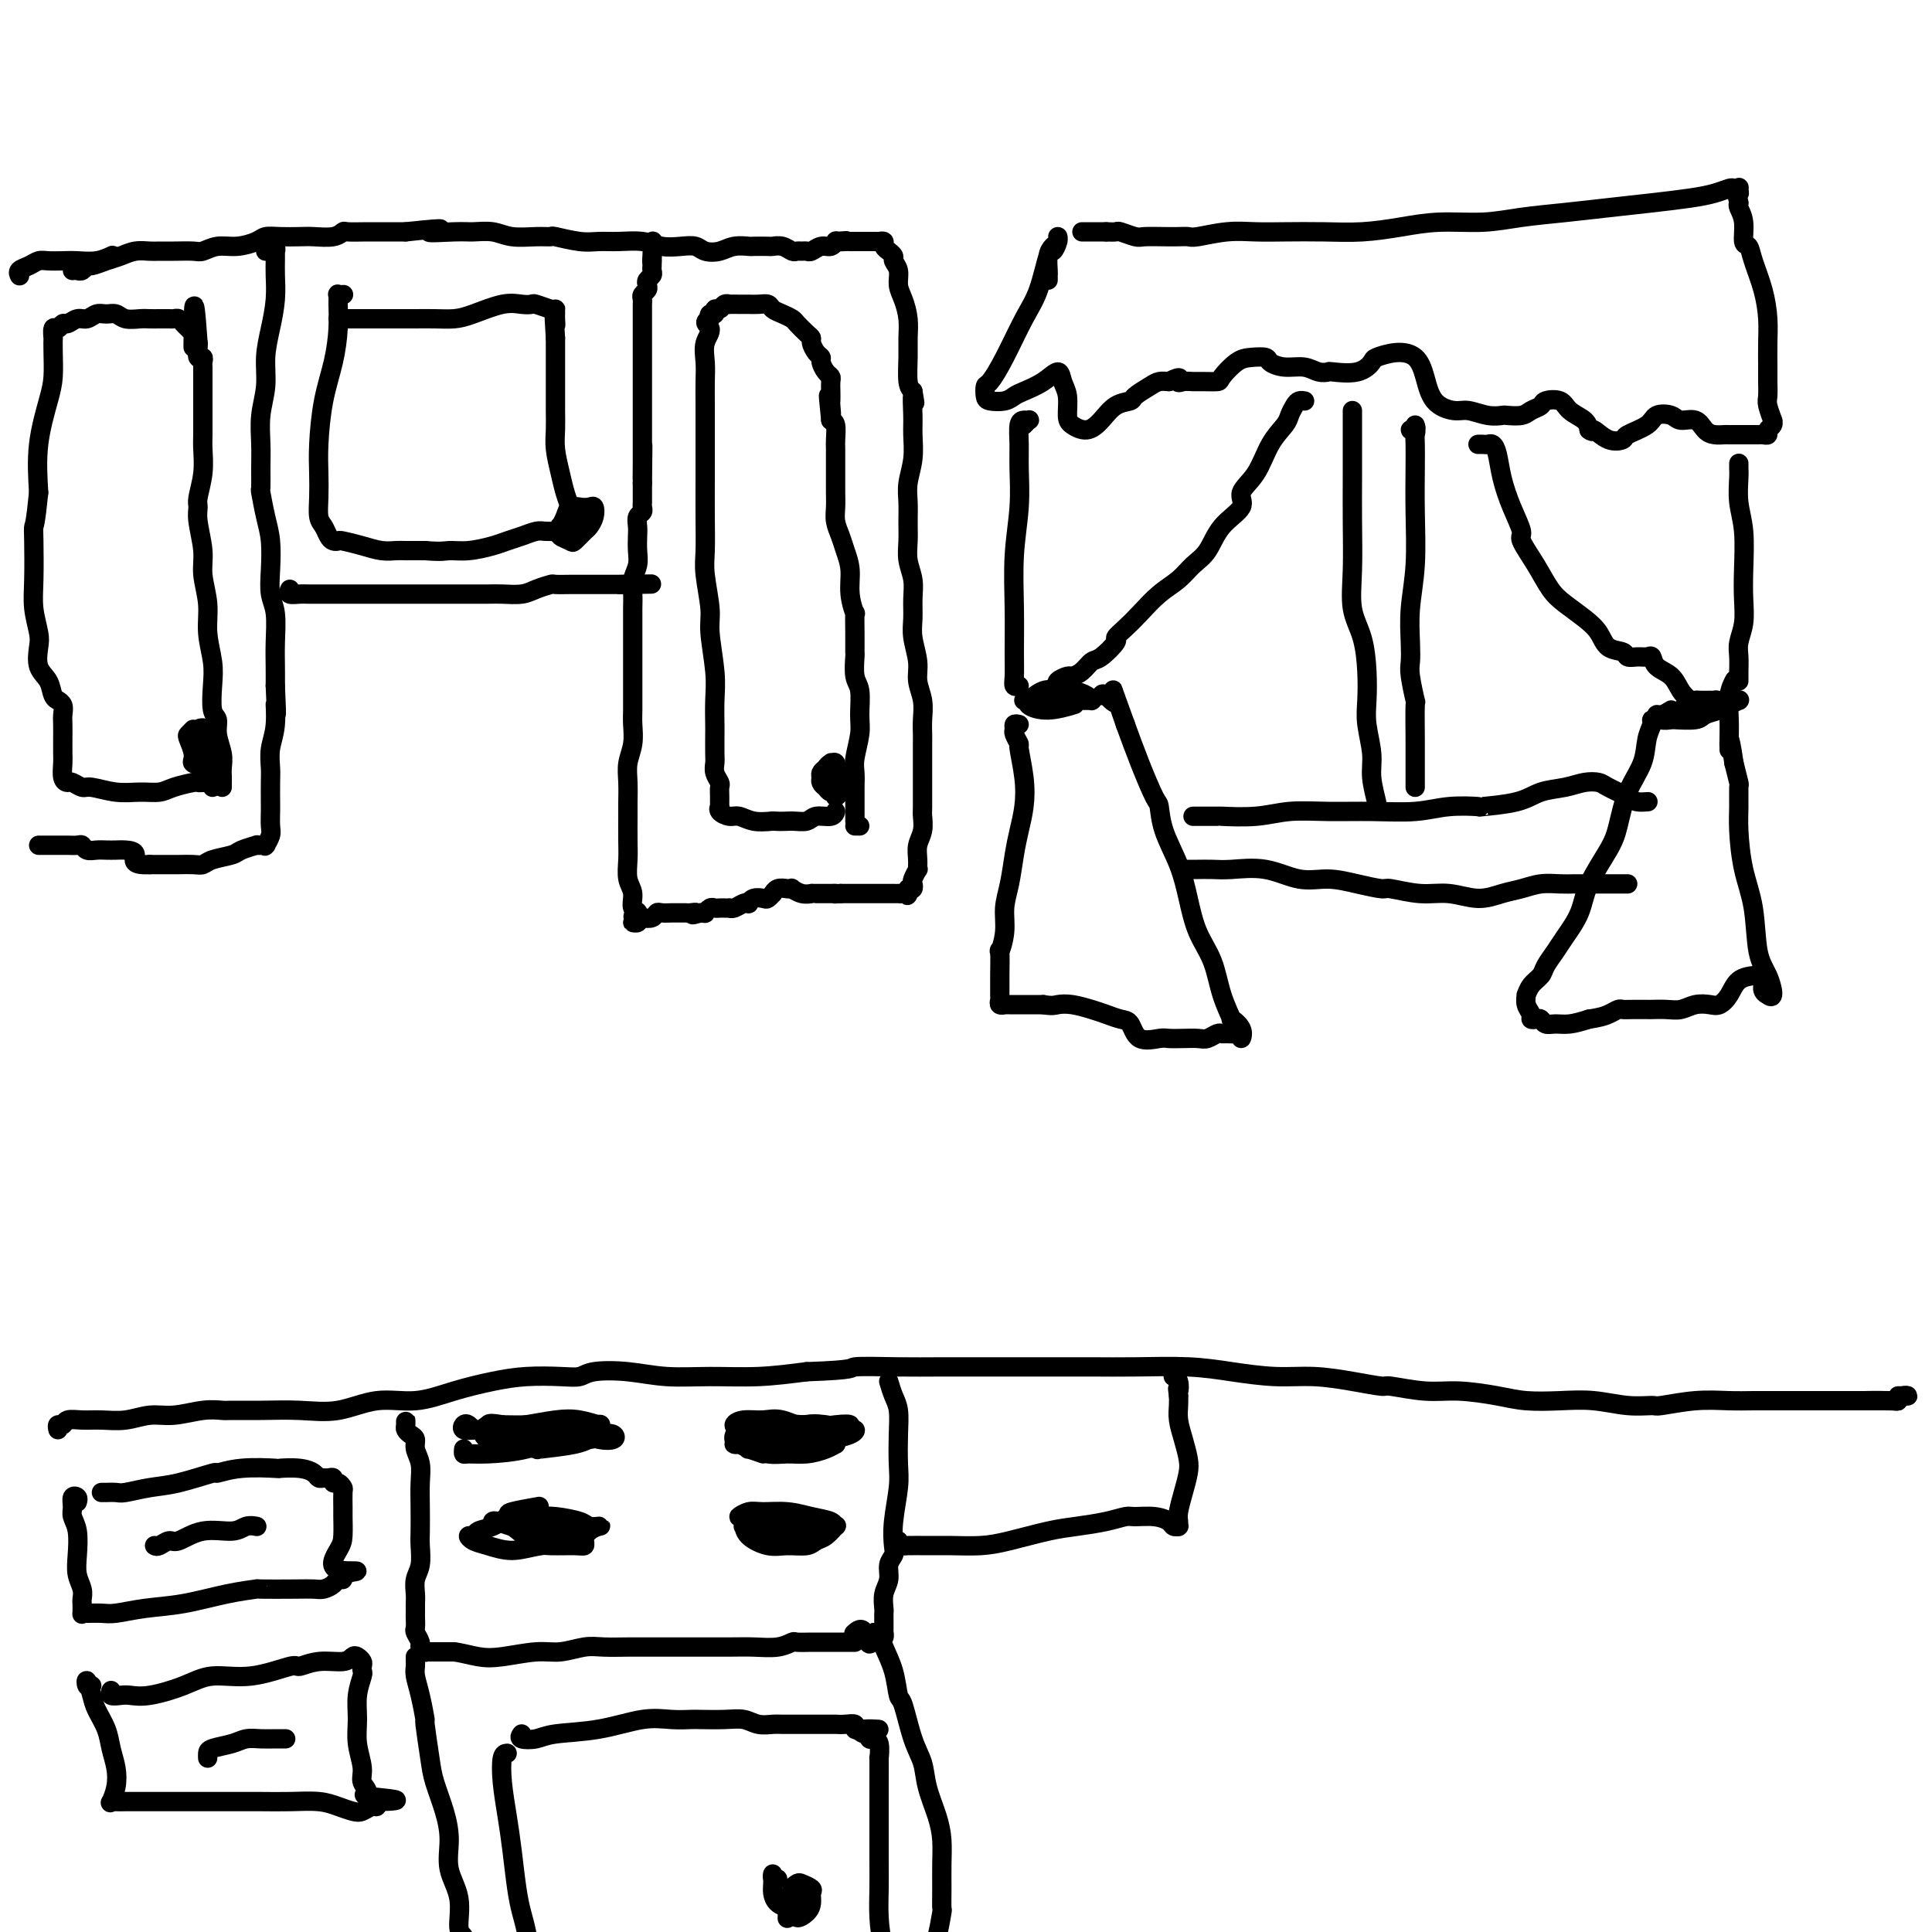 <svg viewBox='0 0 400 400' version='1.1' xmlns='http://www.w3.org/2000/svg' xmlns:xlink='http://www.w3.org/1999/xlink'><g fill='none' stroke='#000000' stroke-width='4' stroke-linecap='round' stroke-linejoin='round'><path d='M217,58c-0.006,-0.386 -0.012,-0.771 0,-1c0.012,-0.229 0.041,-0.300 0,-1c-0.041,-0.700 -0.154,-2.028 0,-3c0.154,-0.972 0.574,-1.587 1,-2c0.426,-0.413 0.858,-0.624 1,-1c0.142,-0.376 -0.006,-0.916 0,-1c0.006,-0.084 0.165,0.287 0,1c-0.165,0.713 -0.655,1.768 -1,2c-0.345,0.232 -0.544,-0.358 -1,1c-0.456,1.358 -1.170,4.663 -2,7c-0.830,2.337 -1.778,3.705 -3,6c-1.222,2.295 -2.719,5.519 -4,8c-1.281,2.481 -2.348,4.221 -3,5c-0.652,0.779 -0.890,0.598 -1,1c-0.110,0.402 -0.092,1.387 0,2c0.092,0.613 0.257,0.853 1,1c0.743,0.147 2.062,0.202 3,0c0.938,-0.202 1.494,-0.662 2,-1c0.506,-0.338 0.963,-0.556 2,-1c1.037,-0.444 2.656,-1.114 4,-2c1.344,-0.886 2.414,-1.986 3,-2c0.586,-0.014 0.688,1.059 1,2c0.312,0.941 0.835,1.750 1,3c0.165,1.250 -0.028,2.941 0,4c0.028,1.059 0.278,1.486 1,2c0.722,0.514 1.918,1.117 3,1c1.082,-0.117 2.051,-0.952 3,-2c0.949,-1.048 1.878,-2.309 3,-3c1.122,-0.691 2.436,-0.812 3,-1c0.564,-0.188 0.378,-0.442 1,-1c0.622,-0.558 2.052,-1.419 3,-2c0.948,-0.581 1.414,-0.880 2,-1c0.586,-0.120 1.293,-0.060 2,0'/><path d='M242,79c3.049,-1.547 2.173,-0.414 2,0c-0.173,0.414 0.358,0.110 1,0c0.642,-0.110 1.397,-0.026 2,0c0.603,0.026 1.056,-0.007 2,0c0.944,0.007 2.379,0.054 3,0c0.621,-0.054 0.427,-0.208 1,-1c0.573,-0.792 1.913,-2.222 3,-3c1.087,-0.778 1.922,-0.903 3,-1c1.078,-0.097 2.399,-0.166 3,0c0.601,0.166 0.480,0.566 1,1c0.520,0.434 1.680,0.900 3,1c1.320,0.100 2.800,-0.168 4,0c1.200,0.168 2.119,0.770 3,1c0.881,0.230 1.725,0.087 2,0c0.275,-0.087 -0.020,-0.118 1,0c1.020,0.118 3.355,0.386 5,0c1.645,-0.386 2.601,-1.428 3,-2c0.399,-0.572 0.240,-0.676 1,-1c0.760,-0.324 2.437,-0.867 4,-1c1.563,-0.133 3.012,0.146 4,1c0.988,0.854 1.517,2.285 2,4c0.483,1.715 0.921,3.713 2,5c1.079,1.287 2.798,1.861 4,2c1.202,0.139 1.887,-0.158 3,0c1.113,0.158 2.654,0.771 4,1c1.346,0.229 2.497,0.072 3,0c0.503,-0.072 0.356,-0.061 1,0c0.644,0.061 2.077,0.172 3,0c0.923,-0.172 1.334,-0.629 2,-1c0.666,-0.371 1.586,-0.658 2,-1c0.414,-0.342 0.321,-0.741 1,-1c0.679,-0.259 2.131,-0.379 3,0c0.869,0.379 1.157,1.256 2,2c0.843,0.744 2.241,1.355 3,2c0.759,0.645 0.880,1.322 1,2'/><path d='M329,89c1.021,0.809 0.575,-0.167 1,0c0.425,0.167 1.723,1.477 3,2c1.277,0.523 2.534,0.258 3,0c0.466,-0.258 0.140,-0.510 1,-1c0.860,-0.490 2.906,-1.219 4,-2c1.094,-0.781 1.238,-1.614 2,-2c0.762,-0.386 2.143,-0.324 3,0c0.857,0.324 1.189,0.910 2,1c0.811,0.090 2.101,-0.316 3,0c0.899,0.316 1.409,1.353 2,2c0.591,0.647 1.265,0.906 2,1c0.735,0.094 1.531,0.025 2,0c0.469,-0.025 0.612,-0.007 1,0c0.388,0.007 1.022,0.003 2,0c0.978,-0.003 2.299,-0.004 3,0c0.701,0.004 0.780,0.013 1,0c0.220,-0.013 0.580,-0.046 1,0c0.420,0.046 0.898,0.173 1,0c0.102,-0.173 -0.173,-0.645 0,-1c0.173,-0.355 0.792,-0.594 1,-1c0.208,-0.406 0.003,-0.980 0,-1c-0.003,-0.020 0.195,0.513 0,0c-0.195,-0.513 -0.785,-2.072 -1,-3c-0.215,-0.928 -0.057,-1.226 0,-2c0.057,-0.774 0.013,-2.025 0,-3c-0.013,-0.975 0.004,-1.675 0,-3c-0.004,-1.325 -0.028,-3.277 0,-5c0.028,-1.723 0.109,-3.219 0,-5c-0.109,-1.781 -0.406,-3.849 -1,-6c-0.594,-2.151 -1.483,-4.387 -2,-6c-0.517,-1.613 -0.661,-2.603 -1,-3c-0.339,-0.397 -0.874,-0.199 -1,-1c-0.126,-0.801 0.159,-2.600 0,-4c-0.159,-1.400 -0.760,-2.400 -1,-3c-0.240,-0.600 -0.120,-0.800 0,-1'/><path d='M360,42c-0.924,-4.105 -0.235,-2.369 0,-2c0.235,0.369 0.017,-0.630 0,-1c-0.017,-0.370 0.169,-0.110 0,0c-0.169,0.110 -0.691,0.071 -1,0c-0.309,-0.071 -0.403,-0.174 -1,0c-0.597,0.174 -1.696,0.624 -3,1c-1.304,0.376 -2.815,0.678 -5,1c-2.185,0.322 -5.046,0.665 -8,1c-2.954,0.335 -6.003,0.663 -9,1c-2.997,0.337 -5.944,0.681 -9,1c-3.056,0.319 -6.222,0.611 -9,1c-2.778,0.389 -5.166,0.875 -8,1c-2.834,0.125 -6.112,-0.110 -9,0c-2.888,0.110 -5.387,0.566 -8,1c-2.613,0.434 -5.340,0.847 -8,1c-2.660,0.153 -5.252,0.045 -8,0c-2.748,-0.045 -5.653,-0.026 -8,0c-2.347,0.026 -4.137,0.060 -6,0c-1.863,-0.060 -3.799,-0.212 -6,0c-2.201,0.212 -4.666,0.789 -6,1c-1.334,0.211 -1.535,0.058 -2,0c-0.465,-0.058 -1.193,-0.019 -2,0c-0.807,0.019 -1.693,0.019 -3,0c-1.307,-0.019 -3.035,-0.058 -4,0c-0.965,0.058 -1.166,0.211 -2,0c-0.834,-0.211 -2.302,-0.788 -3,-1c-0.698,-0.212 -0.628,-0.061 -1,0c-0.372,0.061 -1.186,0.030 -2,0'/><path d='M229,48c-8.316,0.000 -2.607,0.000 -1,0c1.607,-0.000 -0.889,-0.000 -2,0c-1.111,0.000 -0.838,0.000 -1,0c-0.162,-0.000 -0.761,-0.000 -1,0c-0.239,0.000 -0.120,0.000 0,0'/><path d='M212,88c0.400,-0.424 0.801,-0.848 1,-1c0.199,-0.152 0.197,-0.032 0,0c-0.197,0.032 -0.588,-0.025 -1,0c-0.412,0.025 -0.846,0.133 -1,1c-0.154,0.867 -0.027,2.493 0,4c0.027,1.507 -0.045,2.895 0,5c0.045,2.105 0.209,4.927 0,8c-0.209,3.073 -0.789,6.396 -1,10c-0.211,3.604 -0.053,7.487 0,11c0.053,3.513 0.000,6.654 0,9c-0.000,2.346 0.051,3.897 0,5c-0.051,1.103 -0.206,1.759 0,2c0.206,0.241 0.773,0.069 1,0c0.227,-0.069 0.113,-0.034 0,0'/><path d='M270,83c0.090,0.017 0.181,0.034 0,0c-0.181,-0.034 -0.632,-0.118 -1,0c-0.368,0.118 -0.653,0.439 -1,1c-0.347,0.561 -0.757,1.361 -1,2c-0.243,0.639 -0.321,1.118 -1,2c-0.679,0.882 -1.960,2.166 -3,4c-1.040,1.834 -1.839,4.217 -3,6c-1.161,1.783 -2.684,2.966 -3,4c-0.316,1.034 0.576,1.918 0,3c-0.576,1.082 -2.621,2.361 -4,4c-1.379,1.639 -2.091,3.639 -3,5c-0.909,1.361 -2.014,2.083 -3,3c-0.986,0.917 -1.852,2.029 -3,3c-1.148,0.971 -2.578,1.802 -4,3c-1.422,1.198 -2.836,2.763 -4,4c-1.164,1.237 -2.080,2.148 -3,3c-0.920,0.852 -1.846,1.646 -2,2c-0.154,0.354 0.463,0.267 0,1c-0.463,0.733 -2.007,2.287 -3,3c-0.993,0.713 -1.437,0.586 -2,1c-0.563,0.414 -1.247,1.368 -2,2c-0.753,0.632 -1.575,0.940 -2,1c-0.425,0.060 -0.454,-0.128 -1,0c-0.546,0.128 -1.608,0.573 -2,1c-0.392,0.427 -0.112,0.836 0,1c0.112,0.164 0.056,0.082 0,0'/><path d='M306,92c0.333,-0.008 0.666,-0.016 1,0c0.334,0.016 0.669,0.057 1,0c0.331,-0.057 0.657,-0.211 1,0c0.343,0.211 0.702,0.789 1,2c0.298,1.211 0.533,3.057 1,5c0.467,1.943 1.164,3.983 2,6c0.836,2.017 1.812,4.010 2,5c0.188,0.990 -0.410,0.978 0,2c0.410,1.022 1.829,3.077 3,5c1.171,1.923 2.094,3.713 3,5c0.906,1.287 1.795,2.071 3,3c1.205,0.929 2.728,2.004 4,3c1.272,0.996 2.294,1.913 3,3c0.706,1.087 1.096,2.344 2,3c0.904,0.656 2.323,0.710 3,1c0.677,0.290 0.613,0.816 1,1c0.387,0.184 1.224,0.026 2,0c0.776,-0.026 1.492,0.079 2,0c0.508,-0.079 0.808,-0.343 1,0c0.192,0.343 0.275,1.293 1,2c0.725,0.707 2.091,1.170 3,2c0.909,0.830 1.361,2.026 2,3c0.639,0.974 1.464,1.725 2,2c0.536,0.275 0.783,0.074 1,0c0.217,-0.074 0.405,-0.020 1,0c0.595,0.020 1.599,0.006 2,0c0.401,-0.006 0.201,-0.003 0,0'/><path d='M360,96c-0.001,0.023 -0.001,0.045 0,0c0.001,-0.045 0.004,-0.158 0,0c-0.004,0.158 -0.015,0.586 0,1c0.015,0.414 0.056,0.816 0,2c-0.056,1.184 -0.210,3.152 0,5c0.210,1.848 0.785,3.576 1,6c0.215,2.424 0.072,5.544 0,8c-0.072,2.456 -0.072,4.248 0,6c0.072,1.752 0.215,3.463 0,5c-0.215,1.537 -0.790,2.899 -1,4c-0.210,1.101 -0.056,1.941 0,3c0.056,1.059 0.015,2.335 0,3c-0.015,0.665 -0.004,0.717 0,1c0.004,0.283 0.001,0.795 0,1c-0.001,0.205 -0.001,0.102 0,0'/><path d='M213,145c-0.585,-0.000 -1.171,-0.000 -1,0c0.171,0.000 1.097,0.000 2,0c0.903,-0.000 1.783,-0.000 3,0c1.217,0.000 2.771,0.001 4,0c1.229,-0.001 2.132,-0.003 3,0c0.868,0.003 1.702,0.011 2,0c0.298,-0.011 0.060,-0.041 0,0c-0.060,0.041 0.056,0.152 0,0c-0.056,-0.152 -0.286,-0.569 -1,-1c-0.714,-0.431 -1.914,-0.876 -3,-1c-1.086,-0.124 -2.059,0.074 -3,0c-0.941,-0.074 -1.850,-0.422 -3,0c-1.150,0.422 -2.542,1.612 -3,2c-0.458,0.388 0.018,-0.026 0,0c-0.018,0.026 -0.531,0.491 0,1c0.531,0.509 2.104,1.060 4,1c1.896,-0.060 4.113,-0.731 5,-1c0.887,-0.269 0.443,-0.134 0,0'/><path d='M346,147c-0.715,0.453 -1.430,0.906 -2,1c-0.570,0.094 -0.993,-0.171 -1,0c-0.007,0.171 0.404,0.779 1,1c0.596,0.221 1.376,0.056 2,0c0.624,-0.056 1.091,-0.004 1,0c-0.091,0.004 -0.741,-0.040 0,0c0.741,0.040 2.871,0.165 4,0c1.129,-0.165 1.255,-0.618 2,-1c0.745,-0.382 2.110,-0.691 3,-1c0.890,-0.309 1.306,-0.619 2,-1c0.694,-0.381 1.666,-0.834 2,-1c0.334,-0.166 0.031,-0.045 0,0c-0.031,0.045 0.209,0.015 0,0c-0.209,-0.015 -0.869,-0.014 -2,0c-1.131,0.014 -2.734,0.043 -3,0c-0.266,-0.043 0.805,-0.156 0,0c-0.805,0.156 -3.486,0.580 -5,1c-1.514,0.420 -1.861,0.834 -2,1c-0.139,0.166 -0.069,0.083 0,0'/><path d='M211,150c-0.431,-0.100 -0.863,-0.199 -1,0c-0.137,0.199 0.019,0.698 0,1c-0.019,0.302 -0.215,0.407 0,1c0.215,0.593 0.839,1.673 1,2c0.161,0.327 -0.142,-0.098 0,1c0.142,1.098 0.729,3.721 1,6c0.271,2.279 0.226,4.216 0,6c-0.226,1.784 -0.634,3.417 -1,5c-0.366,1.583 -0.690,3.116 -1,5c-0.310,1.884 -0.605,4.118 -1,6c-0.395,1.882 -0.891,3.411 -1,5c-0.109,1.589 0.167,3.237 0,5c-0.167,1.763 -0.777,3.642 -1,4c-0.223,0.358 -0.060,-0.805 0,0c0.060,0.805 0.015,3.578 0,5c-0.015,1.422 -0.000,1.491 0,2c0.000,0.509 -0.015,1.457 0,2c0.015,0.543 0.059,0.681 0,1c-0.059,0.319 -0.223,0.817 0,1c0.223,0.183 0.833,0.049 1,0c0.167,-0.049 -0.108,-0.013 0,0c0.108,0.013 0.598,0.004 1,0c0.402,-0.004 0.716,-0.001 1,0c0.284,0.001 0.538,0.000 1,0c0.462,-0.000 1.132,-0.000 2,0c0.868,0.000 1.934,0.000 3,0'/><path d='M216,208c1.945,0.322 2.306,0.128 3,0c0.694,-0.128 1.719,-0.191 3,0c1.281,0.191 2.816,0.637 4,1c1.184,0.363 2.016,0.643 3,1c0.984,0.357 2.122,0.789 3,1c0.878,0.211 1.498,0.200 2,1c0.502,0.800 0.887,2.410 2,3c1.113,0.590 2.955,0.159 4,0c1.045,-0.159 1.292,-0.046 2,0c0.708,0.046 1.878,0.027 3,0c1.122,-0.027 2.198,-0.060 3,0c0.802,0.060 1.332,0.213 2,0c0.668,-0.213 1.475,-0.790 2,-1c0.525,-0.210 0.767,-0.051 1,0c0.233,0.051 0.457,-0.006 1,0c0.543,0.006 1.405,0.074 2,0c0.595,-0.074 0.921,-0.289 1,0c0.079,0.289 -0.090,1.084 0,1c0.090,-0.084 0.440,-1.046 0,-2c-0.440,-0.954 -1.669,-1.901 -2,-2c-0.331,-0.099 0.234,0.650 0,0c-0.234,-0.650 -1.269,-2.699 -2,-5c-0.731,-2.301 -1.159,-4.855 -2,-7c-0.841,-2.145 -2.095,-3.882 -3,-6c-0.905,-2.118 -1.459,-4.619 -2,-7c-0.541,-2.381 -1.068,-4.644 -2,-7c-0.932,-2.356 -2.269,-4.805 -3,-7c-0.731,-2.195 -0.856,-4.135 -1,-5c-0.144,-0.865 -0.308,-0.656 -1,-2c-0.692,-1.344 -1.912,-4.241 -3,-7c-1.088,-2.759 -2.044,-5.379 -3,-8'/><path d='M233,150c-3.906,-10.973 -2.171,-6.405 -2,-5c0.171,1.405 -1.223,-0.352 -2,-1c-0.777,-0.648 -0.936,-0.185 -1,0c-0.064,0.185 -0.032,0.093 0,0'/><path d='M344,149c-0.302,0.014 -0.604,0.029 -1,0c-0.396,-0.029 -0.886,-0.100 -1,0c-0.114,0.100 0.149,0.372 0,1c-0.149,0.628 -0.709,1.614 -1,3c-0.291,1.386 -0.312,3.174 -1,5c-0.688,1.826 -2.042,3.691 -3,6c-0.958,2.309 -1.520,5.062 -2,7c-0.480,1.938 -0.877,3.060 -2,5c-1.123,1.940 -2.973,4.697 -4,7c-1.027,2.303 -1.230,4.150 -2,6c-0.770,1.850 -2.108,3.702 -3,5c-0.892,1.298 -1.339,2.040 -2,3c-0.661,0.960 -1.536,2.136 -2,3c-0.464,0.864 -0.518,1.414 -1,2c-0.482,0.586 -1.393,1.207 -2,2c-0.607,0.793 -0.910,1.757 -1,2c-0.090,0.243 0.031,-0.236 0,0c-0.031,0.236 -0.215,1.187 0,2c0.215,0.813 0.831,1.490 1,2c0.169,0.510 -0.107,0.854 0,1c0.107,0.146 0.597,0.092 1,0c0.403,-0.092 0.718,-0.224 1,0c0.282,0.224 0.529,0.802 1,1c0.471,0.198 1.165,0.015 2,0c0.835,-0.015 1.810,0.139 3,0c1.190,-0.139 2.595,-0.569 4,-1'/><path d='M329,211c2.188,-0.321 3.157,-0.622 4,-1c0.843,-0.378 1.558,-0.833 2,-1c0.442,-0.167 0.611,-0.045 1,0c0.389,0.045 0.999,0.013 2,0c1.001,-0.013 2.392,-0.007 3,0c0.608,0.007 0.432,0.016 1,0c0.568,-0.016 1.881,-0.055 3,0c1.119,0.055 2.043,0.206 3,0c0.957,-0.206 1.946,-0.769 3,-1c1.054,-0.231 2.174,-0.128 3,0c0.826,0.128 1.360,0.283 2,0c0.640,-0.283 1.387,-1.004 2,-2c0.613,-0.996 1.091,-2.267 2,-3c0.909,-0.733 2.248,-0.926 3,-1c0.752,-0.074 0.918,-0.027 1,0c0.082,0.027 0.078,0.036 0,0c-0.078,-0.036 -0.232,-0.116 0,0c0.232,0.116 0.851,0.426 1,1c0.149,0.574 -0.172,1.410 0,2c0.172,0.590 0.838,0.935 1,1c0.162,0.065 -0.179,-0.150 0,0c0.179,0.150 0.879,0.666 1,0c0.121,-0.666 -0.335,-2.512 -1,-4c-0.665,-1.488 -1.537,-2.616 -2,-5c-0.463,-2.384 -0.517,-6.023 -1,-9c-0.483,-2.977 -1.397,-5.292 -2,-8c-0.603,-2.708 -0.896,-5.808 -1,-8c-0.104,-2.192 -0.017,-3.474 0,-5c0.017,-1.526 -0.034,-3.295 0,-4c0.034,-0.705 0.153,-0.344 0,-1c-0.153,-0.656 -0.576,-2.328 -1,-4'/><path d='M359,158c-1.154,-7.876 -1.037,-4.065 -1,-3c0.037,1.065 -0.004,-0.615 0,-2c0.004,-1.385 0.053,-2.474 0,-4c-0.053,-1.526 -0.206,-3.488 0,-5c0.206,-1.512 0.773,-2.575 1,-3c0.227,-0.425 0.113,-0.213 0,0'/><path d='M280,85c0.000,0.303 0.000,0.605 0,1c-0.000,0.395 -0.000,0.882 0,1c0.000,0.118 0.000,-0.135 0,0c-0.000,0.135 -0.000,0.657 0,1c0.000,0.343 0.001,0.508 0,1c-0.001,0.492 -0.002,1.313 0,3c0.002,1.687 0.007,4.241 0,7c-0.007,2.759 -0.026,5.724 0,9c0.026,3.276 0.098,6.865 0,10c-0.098,3.135 -0.367,5.817 0,8c0.367,2.183 1.370,3.868 2,6c0.630,2.132 0.886,4.711 1,7c0.114,2.289 0.087,4.288 0,6c-0.087,1.712 -0.234,3.138 0,5c0.234,1.862 0.847,4.159 1,6c0.153,1.841 -0.155,3.225 0,5c0.155,1.775 0.772,3.939 1,5c0.228,1.061 0.065,1.017 0,1c-0.065,-0.017 -0.033,-0.009 0,0'/><path d='M293,88c0.144,0.417 0.287,0.834 0,1c-0.287,0.166 -1.005,0.081 -1,0c0.005,-0.081 0.733,-0.158 1,0c0.267,0.158 0.073,0.552 0,1c-0.073,0.448 -0.023,0.949 0,2c0.023,1.051 0.020,2.651 0,5c-0.020,2.349 -0.058,5.448 0,9c0.058,3.552 0.211,7.557 0,11c-0.211,3.443 -0.785,6.325 -1,9c-0.215,2.675 -0.072,5.142 0,7c0.072,1.858 0.072,3.108 0,4c-0.072,0.892 -0.215,1.426 0,3c0.215,1.574 0.790,4.186 1,5c0.210,0.814 0.056,-0.171 0,1c-0.056,1.171 -0.015,4.499 0,7c0.015,2.501 0.004,4.176 0,5c-0.004,0.824 -0.001,0.799 0,1c0.001,0.201 0.000,0.628 0,1c-0.000,0.372 -0.000,0.687 0,1c0.000,0.313 0.000,0.623 0,1c-0.000,0.377 -0.000,0.822 0,1c0.000,0.178 0.000,0.089 0,0'/><path d='M246,180c0.380,-0.001 0.760,-0.002 1,0c0.240,0.002 0.341,0.008 1,0c0.659,-0.008 1.875,-0.031 3,0c1.125,0.031 2.158,0.116 4,0c1.842,-0.116 4.494,-0.433 7,0c2.506,0.433 4.867,1.618 7,2c2.133,0.382 4.040,-0.037 6,0c1.960,0.037 3.975,0.531 6,1c2.025,0.469 4.060,0.915 5,1c0.940,0.085 0.786,-0.190 2,0c1.214,0.190 3.798,0.847 6,1c2.202,0.153 4.024,-0.197 6,0c1.976,0.197 4.108,0.943 6,1c1.892,0.057 3.546,-0.573 5,-1c1.454,-0.427 2.708,-0.650 4,-1c1.292,-0.350 2.621,-0.826 4,-1c1.379,-0.174 2.807,-0.047 4,0c1.193,0.047 2.150,0.013 3,0c0.850,-0.013 1.593,-0.003 2,0c0.407,0.003 0.480,0.001 1,0c0.520,-0.001 1.488,-0.000 2,0c0.512,0.000 0.568,0.000 1,0c0.432,-0.000 1.239,-0.000 2,0c0.761,0.000 1.474,0.000 2,0c0.526,-0.000 0.865,-0.000 1,0c0.135,0.000 0.068,0.000 0,0'/><path d='M247,169c0.404,0.001 0.809,0.001 1,0c0.191,-0.001 0.169,-0.004 1,0c0.831,0.004 2.515,0.015 3,0c0.485,-0.015 -0.230,-0.057 1,0c1.230,0.057 4.403,0.212 7,0c2.597,-0.212 4.617,-0.793 7,-1c2.383,-0.207 5.127,-0.042 8,0c2.873,0.042 5.874,-0.041 9,0c3.126,0.041 6.377,0.205 9,0c2.623,-0.205 4.619,-0.780 7,-1c2.381,-0.220 5.147,-0.086 6,0c0.853,0.086 -0.208,0.125 1,0c1.208,-0.125 4.684,-0.412 7,-1c2.316,-0.588 3.472,-1.476 5,-2c1.528,-0.524 3.428,-0.684 5,-1c1.572,-0.316 2.815,-0.789 4,-1c1.185,-0.211 2.311,-0.162 3,0c0.689,0.162 0.942,0.436 2,1c1.058,0.564 2.923,1.419 4,2c1.077,0.581 1.367,0.887 2,1c0.633,0.113 1.609,0.032 2,0c0.391,-0.032 0.195,-0.016 0,0'/><path d='M15,56c0.337,-0.032 0.674,-0.064 1,0c0.326,0.064 0.643,0.225 1,0c0.357,-0.225 0.756,-0.835 1,-1c0.244,-0.165 0.334,0.113 1,0c0.666,-0.113 1.907,-0.619 3,-1c1.093,-0.381 2.038,-0.638 3,-1c0.962,-0.362 1.942,-0.829 3,-1c1.058,-0.171 2.194,-0.045 3,0c0.806,0.045 1.282,0.008 2,0c0.718,-0.008 1.678,0.013 3,0c1.322,-0.013 3.005,-0.059 4,0c0.995,0.059 1.302,0.222 2,0c0.698,-0.222 1.789,-0.830 3,-1c1.211,-0.170 2.544,0.098 4,0c1.456,-0.098 3.035,-0.562 4,-1c0.965,-0.438 1.315,-0.848 2,-1c0.685,-0.152 1.704,-0.044 3,0c1.296,0.044 2.870,0.026 4,0c1.130,-0.026 1.817,-0.060 3,0c1.183,0.060 2.861,0.212 4,0c1.139,-0.212 1.739,-0.789 2,-1c0.261,-0.211 0.183,-0.057 1,0c0.817,0.057 2.528,0.015 4,0c1.472,-0.015 2.706,-0.004 4,0c1.294,0.004 2.647,0.002 4,0'/><path d='M84,48c11.554,-1.236 5.940,-0.328 5,0c-0.940,0.328 2.793,0.074 5,0c2.207,-0.074 2.886,0.033 4,0c1.114,-0.033 2.662,-0.206 4,0c1.338,0.206 2.465,0.791 4,1c1.535,0.209 3.477,0.042 5,0c1.523,-0.042 2.625,0.042 3,0c0.375,-0.042 0.021,-0.208 1,0c0.979,0.208 3.289,0.792 5,1c1.711,0.208 2.821,0.042 4,0c1.179,-0.042 2.427,0.040 4,0c1.573,-0.040 3.470,-0.203 5,0c1.530,0.203 2.692,0.773 4,1c1.308,0.227 2.761,0.109 4,0c1.239,-0.109 2.262,-0.211 3,0c0.738,0.211 1.190,0.736 2,1c0.810,0.264 1.979,0.267 3,0c1.021,-0.267 1.894,-0.803 3,-1c1.106,-0.197 2.446,-0.054 3,0c0.554,0.054 0.323,0.018 1,0c0.677,-0.018 2.261,-0.019 3,0c0.739,0.019 0.632,0.058 1,0c0.368,-0.058 1.212,-0.212 2,0c0.788,0.212 1.520,0.790 2,1c0.480,0.210 0.709,0.052 1,0c0.291,-0.052 0.645,0.001 1,0c0.355,-0.001 0.712,-0.057 1,0c0.288,0.057 0.508,0.225 1,0c0.492,-0.225 1.256,-0.844 2,-1c0.744,-0.156 1.470,0.150 2,0c0.530,-0.150 0.866,-0.757 1,-1c0.134,-0.243 0.067,-0.121 0,0'/><path d='M173,50c3.891,-0.309 1.620,-0.083 1,0c-0.620,0.083 0.411,0.022 1,0c0.589,-0.022 0.735,-0.006 1,0c0.265,0.006 0.648,0.002 1,0c0.352,-0.002 0.673,-0.000 1,0c0.327,0.000 0.661,0.000 1,0c0.339,-0.000 0.683,-0.001 1,0c0.317,0.001 0.606,0.003 1,0c0.394,-0.003 0.894,-0.011 1,0c0.106,0.011 -0.183,0.041 0,0c0.183,-0.041 0.838,-0.151 1,0c0.162,0.151 -0.168,0.565 0,1c0.168,0.435 0.834,0.892 1,1c0.166,0.108 -0.166,-0.134 0,0c0.166,0.134 0.832,0.643 1,1c0.168,0.357 -0.161,0.563 0,1c0.161,0.437 0.814,1.106 1,2c0.186,0.894 -0.093,2.012 0,3c0.093,0.988 0.560,1.847 1,3c0.440,1.153 0.853,2.599 1,4c0.147,1.401 0.029,2.757 0,4c-0.029,1.243 0.031,2.373 0,4c-0.031,1.627 -0.152,3.751 0,5c0.152,1.249 0.576,1.625 1,2'/><path d='M189,81c0.772,4.518 0.203,1.314 0,1c-0.203,-0.314 -0.040,2.264 0,4c0.040,1.736 -0.042,2.631 0,4c0.042,1.369 0.208,3.212 0,5c-0.208,1.788 -0.789,3.521 -1,5c-0.211,1.479 -0.053,2.706 0,4c0.053,1.294 -0.000,2.656 0,4c0.000,1.344 0.053,2.670 0,4c-0.053,1.330 -0.211,2.665 0,4c0.211,1.335 0.793,2.671 1,4c0.207,1.329 0.040,2.651 0,4c-0.040,1.349 0.045,2.723 0,4c-0.045,1.277 -0.222,2.456 0,4c0.222,1.544 0.844,3.453 1,5c0.156,1.547 -0.154,2.733 0,4c0.154,1.267 0.773,2.614 1,4c0.227,1.386 0.061,2.811 0,4c-0.061,1.189 -0.016,2.143 0,3c0.016,0.857 0.004,1.616 0,2c-0.004,0.384 -0.001,0.391 0,1c0.001,0.609 0.001,1.818 0,3c-0.001,1.182 -0.004,2.336 0,4c0.004,1.664 0.015,3.838 0,5c-0.015,1.162 -0.057,1.310 0,2c0.057,0.690 0.212,1.920 0,3c-0.212,1.080 -0.793,2.009 -1,3c-0.207,0.991 -0.042,2.044 0,3c0.042,0.956 -0.041,1.815 0,2c0.041,0.185 0.204,-0.304 0,0c-0.204,0.304 -0.776,1.401 -1,2c-0.224,0.599 -0.099,0.700 0,1c0.099,0.300 0.171,0.800 0,1c-0.171,0.200 -0.586,0.100 -1,0'/><path d='M188,184c-0.420,2.083 0.029,1.290 0,1c-0.029,-0.290 -0.536,-0.078 -1,0c-0.464,0.078 -0.884,0.021 -1,0c-0.116,-0.021 0.072,-0.006 0,0c-0.072,0.006 -0.404,0.001 -1,0c-0.596,-0.001 -1.455,-0.000 -2,0c-0.545,0.000 -0.776,0.000 -1,0c-0.224,-0.000 -0.440,-0.000 -1,0c-0.560,0.000 -1.462,0.000 -2,0c-0.538,-0.000 -0.711,-0.000 -1,0c-0.289,0.000 -0.693,0.000 -1,0c-0.307,-0.000 -0.516,-0.000 -1,0c-0.484,0.000 -1.242,0.000 -2,0'/><path d='M174,185c-2.340,0.155 -1.192,0.042 -1,0c0.192,-0.042 -0.574,-0.011 -1,0c-0.426,0.011 -0.512,0.004 -1,0c-0.488,-0.004 -1.378,-0.005 -2,0c-0.622,0.005 -0.975,0.015 -1,0c-0.025,-0.015 0.278,-0.056 0,0c-0.278,0.056 -1.139,0.210 -2,0c-0.861,-0.210 -1.723,-0.784 -2,-1c-0.277,-0.216 0.032,-0.073 0,0c-0.032,0.073 -0.404,0.076 -1,0c-0.596,-0.076 -1.416,-0.230 -2,0c-0.584,0.230 -0.934,0.845 -1,1c-0.066,0.155 0.150,-0.151 0,0c-0.150,0.151 -0.667,0.759 -1,1c-0.333,0.241 -0.484,0.116 -1,0c-0.516,-0.116 -1.399,-0.224 -2,0c-0.601,0.224 -0.922,0.778 -1,1c-0.078,0.222 0.085,0.112 0,0c-0.085,-0.112 -0.418,-0.226 -1,0c-0.582,0.226 -1.413,0.793 -2,1c-0.587,0.207 -0.931,0.056 -1,0c-0.069,-0.056 0.136,-0.016 0,0c-0.136,0.016 -0.615,0.008 -1,0c-0.385,-0.008 -0.677,-0.016 -1,0c-0.323,0.016 -0.678,0.057 -1,0c-0.322,-0.057 -0.612,-0.211 -1,0c-0.388,0.211 -0.874,0.788 -1,1c-0.126,0.212 0.107,0.061 0,0c-0.107,-0.061 -0.553,-0.030 -1,0'/><path d='M145,189c-2.658,0.774 -1.304,0.207 -1,0c0.304,-0.207 -0.444,-0.056 -1,0c-0.556,0.056 -0.922,0.015 -1,0c-0.078,-0.015 0.130,-0.004 0,0c-0.130,0.004 -0.598,0.000 -1,0c-0.402,-0.000 -0.737,0.004 -1,0c-0.263,-0.004 -0.455,-0.015 -1,0c-0.545,0.015 -1.442,0.055 -2,0c-0.558,-0.055 -0.775,-0.207 -1,0c-0.225,0.207 -0.457,0.773 -1,1c-0.543,0.227 -1.396,0.114 -2,0c-0.604,-0.114 -0.960,-0.229 -1,0c-0.040,0.229 0.237,0.804 0,1c-0.237,0.196 -0.987,0.014 -1,0c-0.013,-0.014 0.711,0.139 1,0c0.289,-0.139 0.145,-0.569 0,-1'/><path d='M132,190c-1.946,-0.051 -0.311,-0.677 0,-1c0.311,-0.323 -0.701,-0.342 -1,-1c-0.299,-0.658 0.116,-1.955 0,-3c-0.116,-1.045 -0.763,-1.839 -1,-3c-0.237,-1.161 -0.064,-2.690 0,-4c0.064,-1.310 0.017,-2.401 0,-4c-0.017,-1.599 -0.006,-3.704 0,-5c0.006,-1.296 0.005,-1.781 0,-2c-0.005,-0.219 -0.015,-0.173 0,-1c0.015,-0.827 0.057,-2.527 0,-4c-0.057,-1.473 -0.211,-2.718 0,-4c0.211,-1.282 0.789,-2.602 1,-4c0.211,-1.398 0.057,-2.876 0,-4c-0.057,-1.124 -0.015,-1.894 0,-3c0.015,-1.106 0.004,-2.549 0,-4c-0.004,-1.451 -0.001,-2.912 0,-4c0.001,-1.088 0.000,-1.803 0,-3c-0.000,-1.197 0.000,-2.876 0,-4c-0.000,-1.124 -0.001,-1.693 0,-2c0.001,-0.307 0.004,-0.350 0,-1c-0.004,-0.650 -0.015,-1.906 0,-3c0.015,-1.094 0.057,-2.026 0,-3c-0.057,-0.974 -0.211,-1.990 0,-3c0.211,-1.010 0.788,-2.015 1,-3c0.212,-0.985 0.061,-1.952 0,-3c-0.061,-1.048 -0.030,-2.179 0,-3c0.030,-0.821 0.061,-1.332 0,-2c-0.061,-0.668 -0.212,-1.492 0,-2c0.212,-0.508 0.789,-0.699 1,-1c0.211,-0.301 0.057,-0.710 0,-1c-0.057,-0.290 -0.015,-0.459 0,-1c0.015,-0.541 0.004,-1.453 0,-2c-0.004,-0.547 -0.001,-0.728 0,-1c0.001,-0.272 0.001,-0.636 0,-1'/><path d='M133,100c0.155,-14.279 0.041,-4.978 0,-2c-0.041,2.978 -0.011,-0.367 0,-2c0.011,-1.633 0.003,-1.555 0,-2c-0.003,-0.445 -0.001,-1.414 0,-2c0.001,-0.586 0.000,-0.790 0,-1c-0.000,-0.210 -0.000,-0.428 0,-1c0.000,-0.572 0.000,-1.499 0,-2c-0.000,-0.501 -0.000,-0.576 0,-1c0.000,-0.424 0.000,-1.198 0,-2c-0.000,-0.802 -0.000,-1.633 0,-2c0.000,-0.367 0.000,-0.269 0,-1c-0.000,-0.731 -0.000,-2.292 0,-3c0.000,-0.708 -0.000,-0.564 0,-1c0.000,-0.436 0.000,-1.451 0,-2c-0.000,-0.549 -0.000,-0.632 0,-1c0.000,-0.368 0.000,-1.021 0,-2c-0.000,-0.979 -0.000,-2.285 0,-3c0.000,-0.715 0.000,-0.839 0,-1c-0.000,-0.161 -0.000,-0.358 0,-1c0.000,-0.642 0.000,-1.730 0,-2c-0.000,-0.270 -0.001,0.279 0,0c0.001,-0.279 0.004,-1.384 0,-2c-0.004,-0.616 -0.015,-0.742 0,-1c0.015,-0.258 0.056,-0.646 0,-1c-0.056,-0.354 -0.207,-0.672 0,-1c0.207,-0.328 0.774,-0.665 1,-1c0.226,-0.335 0.113,-0.667 0,-1c-0.113,-0.333 -0.226,-0.667 0,-1c0.226,-0.333 0.793,-0.667 1,-1c0.207,-0.333 0.056,-0.667 0,-1c-0.056,-0.333 -0.016,-0.667 0,-1c0.016,-0.333 0.008,-0.667 0,-1'/><path d='M135,54c0.311,-7.378 0.089,-2.822 0,-1c-0.089,1.822 -0.044,0.911 0,0'/><path d='M55,52c0.453,0.009 0.906,0.018 1,0c0.094,-0.018 -0.171,-0.062 0,0c0.171,0.062 0.778,0.229 1,0c0.222,-0.229 0.060,-0.856 0,-1c-0.060,-0.144 -0.016,0.195 0,0c0.016,-0.195 0.004,-0.922 0,-1c-0.004,-0.078 -0.001,0.494 0,1c0.001,0.506 0.001,0.944 0,1c-0.001,0.056 -0.003,-0.272 0,0c0.003,0.272 0.011,1.145 0,2c-0.011,0.855 -0.040,1.693 0,3c0.040,1.307 0.151,3.082 0,5c-0.151,1.918 -0.562,3.979 -1,6c-0.438,2.021 -0.902,4.003 -1,6c-0.098,1.997 0.170,4.011 0,6c-0.170,1.989 -0.778,3.955 -1,6c-0.222,2.045 -0.057,4.171 0,6c0.057,1.829 0.005,3.362 0,5c-0.005,1.638 0.037,3.382 0,4c-0.037,0.618 -0.155,0.111 0,1c0.155,0.889 0.581,3.173 1,5c0.419,1.827 0.830,3.198 1,5c0.170,1.802 0.098,4.036 0,6c-0.098,1.964 -0.222,3.659 0,5c0.222,1.341 0.792,2.329 1,4c0.208,1.671 0.056,4.027 0,6c-0.056,1.973 -0.016,3.564 0,5c0.016,1.436 0.008,2.718 0,4'/><path d='M57,142c0.448,9.393 0.067,4.874 0,4c-0.067,-0.874 0.178,1.895 0,4c-0.178,2.105 -0.780,3.546 -1,5c-0.220,1.454 -0.059,2.921 0,4c0.059,1.079 0.017,1.769 0,3c-0.017,1.231 -0.008,3.003 0,4c0.008,0.997 0.016,1.220 0,2c-0.016,0.780 -0.056,2.118 0,3c0.056,0.882 0.209,1.308 0,2c-0.209,0.692 -0.778,1.650 -1,2c-0.222,0.350 -0.095,0.093 0,0c0.095,-0.093 0.159,-0.022 0,0c-0.159,0.022 -0.540,-0.005 -1,0c-0.460,0.005 -0.998,0.043 -1,0c-0.002,-0.043 0.533,-0.165 0,0c-0.533,0.165 -2.134,0.619 -3,1c-0.866,0.381 -0.997,0.691 -2,1c-1.003,0.309 -2.876,0.619 -4,1c-1.124,0.381 -1.497,0.834 -2,1c-0.503,0.166 -1.135,0.044 -2,0c-0.865,-0.044 -1.964,-0.012 -3,0c-1.036,0.012 -2.010,0.003 -3,0c-0.990,-0.003 -1.995,-0.002 -3,0'/><path d='M31,179c-4.297,0.226 -3.038,-1.208 -3,-2c0.038,-0.792 -1.145,-0.943 -2,-1c-0.855,-0.057 -1.381,-0.019 -2,0c-0.619,0.019 -1.331,0.019 -2,0c-0.669,-0.019 -1.296,-0.058 -2,0c-0.704,0.058 -1.484,0.212 -2,0c-0.516,-0.212 -0.768,-0.789 -1,-1c-0.232,-0.211 -0.443,-0.057 -1,0c-0.557,0.057 -1.459,0.015 -2,0c-0.541,-0.015 -0.722,-0.004 -1,0c-0.278,0.004 -0.653,0.001 -1,0c-0.347,-0.001 -0.668,-0.000 -1,0c-0.332,0.000 -0.677,0.000 -1,0c-0.323,-0.000 -0.626,-0.000 -1,0c-0.374,0.000 -0.821,0.000 -1,0c-0.179,-0.000 -0.089,-0.000 0,0'/><path d='M4,57c0.047,0.091 0.095,0.182 0,0c-0.095,-0.182 -0.332,-0.637 0,-1c0.332,-0.363 1.232,-0.633 2,-1c0.768,-0.367 1.405,-0.829 2,-1c0.595,-0.171 1.148,-0.049 2,0c0.852,0.049 2.005,0.027 3,0c0.995,-0.027 1.834,-0.059 3,0c1.166,0.059 2.660,0.208 4,0c1.340,-0.208 2.526,-0.774 3,-1c0.474,-0.226 0.237,-0.113 0,0'/><path d='M44,162c0.000,-0.143 0.000,-0.286 0,0c0.000,0.286 0.000,1.000 0,1c0.000,0.000 0.000,-0.714 0,-1c0.000,-0.286 0.000,-0.143 0,0'/><path d='M46,161c-0.417,0.000 -0.833,0.000 -1,0c-0.167,0.000 -0.083,0.000 0,0'/><path d='M177,171c0.417,0.000 0.833,0.000 1,0c0.167,0.000 0.083,0.000 0,0'/><path d='M177,170c-0.000,-0.337 -0.000,-0.673 0,-1c0.000,-0.327 0.000,-0.643 0,-1c-0.000,-0.357 -0.001,-0.754 0,-1c0.001,-0.246 0.004,-0.341 0,-1c-0.004,-0.659 -0.015,-1.882 0,-3c0.015,-1.118 0.058,-2.131 0,-3c-0.058,-0.869 -0.215,-1.596 0,-3c0.215,-1.404 0.804,-3.487 1,-5c0.196,-1.513 -0.000,-2.455 0,-4c0.000,-1.545 0.196,-3.693 0,-5c-0.196,-1.307 -0.785,-1.774 -1,-3c-0.215,-1.226 -0.057,-3.212 0,-4c0.057,-0.788 0.011,-0.380 0,-1c-0.011,-0.620 0.012,-2.269 0,-4c-0.012,-1.731 -0.059,-3.545 0,-4c0.059,-0.455 0.223,0.447 0,0c-0.223,-0.447 -0.834,-2.244 -1,-4c-0.166,-1.756 0.113,-3.470 0,-5c-0.113,-1.530 -0.619,-2.874 -1,-4c-0.381,-1.126 -0.638,-2.032 -1,-3c-0.362,-0.968 -0.829,-1.998 -1,-3c-0.171,-1.002 -0.046,-1.976 0,-3c0.046,-1.024 0.012,-2.099 0,-3c-0.012,-0.901 -0.004,-1.630 0,-2c0.004,-0.370 0.002,-0.383 0,-1c-0.002,-0.617 -0.003,-1.839 0,-3c0.003,-1.161 0.011,-2.260 0,-3c-0.011,-0.740 -0.041,-1.122 0,-2c0.041,-0.878 0.155,-2.251 0,-3c-0.155,-0.749 -0.577,-0.875 -1,-1'/><path d='M172,87c-0.928,-9.065 -0.249,-3.728 0,-2c0.249,1.728 0.067,-0.153 0,-1c-0.067,-0.847 -0.021,-0.660 0,-1c0.021,-0.340 0.016,-1.208 0,-2c-0.016,-0.792 -0.042,-1.508 0,-2c0.042,-0.492 0.152,-0.761 0,-1c-0.152,-0.239 -0.566,-0.449 -1,-1c-0.434,-0.551 -0.886,-1.443 -1,-2c-0.114,-0.557 0.111,-0.778 0,-1c-0.111,-0.222 -0.559,-0.444 -1,-1c-0.441,-0.556 -0.877,-1.444 -1,-2c-0.123,-0.556 0.066,-0.779 0,-1c-0.066,-0.221 -0.389,-0.440 -1,-1c-0.611,-0.560 -1.511,-1.460 -2,-2c-0.489,-0.540 -0.567,-0.719 -1,-1c-0.433,-0.281 -1.220,-0.664 -2,-1c-0.780,-0.336 -1.552,-0.626 -2,-1c-0.448,-0.374 -0.570,-0.832 -1,-1c-0.430,-0.168 -1.167,-0.045 -2,0c-0.833,0.045 -1.764,0.012 -2,0c-0.236,-0.012 0.221,-0.004 0,0c-0.221,0.004 -1.120,0.005 -2,0c-0.880,-0.005 -1.743,-0.017 -2,0c-0.257,0.017 0.090,0.061 0,0c-0.090,-0.061 -0.616,-0.227 -1,0c-0.384,0.227 -0.625,0.848 -1,1c-0.375,0.152 -0.884,-0.165 -1,0c-0.116,0.165 0.161,0.814 0,1c-0.161,0.186 -0.760,-0.090 -1,0c-0.240,0.090 -0.120,0.545 0,1'/><path d='M147,66c-1.796,0.787 -0.285,1.254 0,2c0.285,0.746 -0.656,1.771 -1,3c-0.344,1.229 -0.092,2.661 0,4c0.092,1.339 0.025,2.586 0,4c-0.025,1.414 -0.006,2.997 0,5c0.006,2.003 0.001,4.426 0,7c-0.001,2.574 0.004,5.297 0,8c-0.004,2.703 -0.016,5.384 0,8c0.016,2.616 0.061,5.168 0,7c-0.061,1.832 -0.226,2.946 0,5c0.226,2.054 0.845,5.048 1,7c0.155,1.952 -0.155,2.863 0,5c0.155,2.137 0.773,5.500 1,8c0.227,2.500 0.061,4.136 0,6c-0.061,1.864 -0.017,3.955 0,5c0.017,1.045 0.008,1.043 0,2c-0.008,0.957 -0.016,2.871 0,4c0.016,1.129 0.057,1.471 0,2c-0.057,0.529 -0.212,1.246 0,2c0.212,0.754 0.789,1.546 1,2c0.211,0.454 0.055,0.569 0,1c-0.055,0.431 -0.009,1.177 0,2c0.009,0.823 -0.021,1.722 0,2c0.021,0.278 0.091,-0.065 0,0c-0.091,0.065 -0.342,0.540 0,1c0.342,0.460 1.277,0.907 2,1c0.723,0.093 1.233,-0.167 2,0c0.767,0.167 1.791,0.762 3,1c1.209,0.238 2.605,0.119 4,0'/><path d='M160,170c2.137,0.137 2.979,-0.019 4,0c1.021,0.019 2.221,0.215 3,0c0.779,-0.215 1.137,-0.841 2,-1c0.863,-0.159 2.232,0.150 3,0c0.768,-0.150 0.934,-0.757 1,-1c0.066,-0.243 0.033,-0.121 0,0'/><path d='M172,158c0.082,-0.089 0.165,-0.179 0,0c-0.165,0.179 -0.577,0.626 -1,1c-0.423,0.374 -0.856,0.674 -1,1c-0.144,0.326 0.003,0.677 0,1c-0.003,0.323 -0.155,0.619 0,1c0.155,0.381 0.619,0.848 1,1c0.381,0.152 0.680,-0.012 1,0c0.320,0.012 0.660,0.200 1,0c0.340,-0.200 0.680,-0.789 1,-1c0.320,-0.211 0.620,-0.046 1,0c0.380,0.046 0.840,-0.029 1,0c0.160,0.029 0.019,0.162 0,0c-0.019,-0.162 0.083,-0.619 0,-1c-0.083,-0.381 -0.352,-0.687 -1,-1c-0.648,-0.313 -1.676,-0.632 -2,-1c-0.324,-0.368 0.057,-0.785 0,-1c-0.057,-0.215 -0.552,-0.227 -1,0c-0.448,0.227 -0.849,0.692 -1,1c-0.151,0.308 -0.050,0.460 0,1c0.050,0.540 0.051,1.470 0,2c-0.051,0.530 -0.154,0.660 0,1c0.154,0.340 0.563,0.889 1,1c0.437,0.111 0.901,-0.218 1,0c0.099,0.218 -0.166,0.982 0,1c0.166,0.018 0.762,-0.709 1,-1c0.238,-0.291 0.119,-0.145 0,0'/><path d='M46,163c-0.002,-0.353 -0.005,-0.706 0,-1c0.005,-0.294 0.016,-0.530 0,-1c-0.016,-0.470 -0.061,-1.173 0,-2c0.061,-0.827 0.226,-1.778 0,-3c-0.226,-1.222 -0.844,-2.716 -1,-4c-0.156,-1.284 0.150,-2.358 0,-3c-0.150,-0.642 -0.757,-0.851 -1,-2c-0.243,-1.149 -0.122,-3.237 0,-5c0.122,-1.763 0.244,-3.200 0,-5c-0.244,-1.800 -0.854,-3.962 -1,-6c-0.146,-2.038 0.171,-3.950 0,-6c-0.171,-2.050 -0.832,-4.238 -1,-6c-0.168,-1.762 0.155,-3.100 0,-5c-0.155,-1.900 -0.788,-4.364 -1,-6c-0.212,-1.636 -0.004,-2.443 0,-3c0.004,-0.557 -0.195,-0.863 0,-2c0.195,-1.137 0.784,-3.106 1,-5c0.216,-1.894 0.058,-3.714 0,-5c-0.058,-1.286 -0.015,-2.039 0,-3c0.015,-0.961 0.004,-2.131 0,-3c-0.004,-0.869 -0.001,-1.437 0,-2c0.001,-0.563 0.000,-1.121 0,-2c-0.000,-0.879 -0.000,-2.081 0,-3c0.000,-0.919 0.001,-1.557 0,-2c-0.001,-0.443 -0.004,-0.691 0,-1c0.004,-0.309 0.015,-0.678 0,-1c-0.015,-0.322 -0.057,-0.597 0,-1c0.057,-0.403 0.211,-0.933 0,-1c-0.211,-0.067 -0.788,0.328 -1,0c-0.212,-0.328 -0.061,-1.379 0,-2c0.061,-0.621 0.030,-0.810 0,-1'/><path d='M41,71c-0.997,-14.472 -0.988,-4.651 -1,-1c-0.012,3.651 -0.045,1.132 0,0c0.045,-1.132 0.166,-0.878 0,-1c-0.166,-0.122 -0.621,-0.621 -1,-1c-0.379,-0.379 -0.682,-0.637 -1,-1c-0.318,-0.363 -0.652,-0.829 -1,-1c-0.348,-0.171 -0.711,-0.046 -1,0c-0.289,0.046 -0.504,0.013 -1,0c-0.496,-0.013 -1.274,-0.007 -2,0c-0.726,0.007 -1.402,0.016 -2,0c-0.598,-0.016 -1.119,-0.058 -2,0c-0.881,0.058 -2.123,0.216 -3,0c-0.877,-0.216 -1.390,-0.805 -2,-1c-0.610,-0.195 -1.319,0.004 -2,0c-0.681,-0.004 -1.334,-0.213 -2,0c-0.666,0.213 -1.344,0.846 -2,1c-0.656,0.154 -1.290,-0.171 -2,0c-0.710,0.171 -1.497,0.839 -2,1c-0.503,0.161 -0.723,-0.183 -1,0c-0.277,0.183 -0.610,0.893 -1,1c-0.390,0.107 -0.836,-0.390 -1,0c-0.164,0.390 -0.046,1.668 0,2c0.046,0.332 0.019,-0.281 0,0c-0.019,0.281 -0.030,1.457 0,3c0.030,1.543 0.101,3.455 0,5c-0.101,1.545 -0.373,2.724 -1,5c-0.627,2.276 -1.608,5.650 -2,9c-0.392,3.350 -0.196,6.675 0,10'/><path d='M8,102c-0.689,6.772 -0.913,6.703 -1,7c-0.087,0.297 -0.037,0.959 0,3c0.037,2.041 0.061,5.460 0,8c-0.061,2.540 -0.206,4.202 0,6c0.206,1.798 0.762,3.732 1,5c0.238,1.268 0.159,1.871 0,3c-0.159,1.129 -0.397,2.785 0,4c0.397,1.215 1.431,1.988 2,3c0.569,1.012 0.674,2.263 1,3c0.326,0.737 0.872,0.959 1,1c0.128,0.041 -0.162,-0.100 0,0c0.162,0.100 0.775,0.439 1,1c0.225,0.561 0.060,1.342 0,2c-0.060,0.658 -0.017,1.192 0,2c0.017,0.808 0.008,1.891 0,3c-0.008,1.109 -0.014,2.243 0,3c0.014,0.757 0.049,1.135 0,2c-0.049,0.865 -0.181,2.217 0,3c0.181,0.783 0.676,0.998 1,1c0.324,0.002 0.477,-0.210 1,0c0.523,0.210 1.418,0.842 2,1c0.582,0.158 0.853,-0.156 2,0c1.147,0.156 3.169,0.784 5,1c1.831,0.216 3.471,0.019 5,0c1.529,-0.019 2.948,0.138 4,0c1.052,-0.138 1.735,-0.573 3,-1c1.265,-0.427 3.110,-0.846 4,-1c0.890,-0.154 0.826,-0.044 1,0c0.174,0.044 0.587,0.022 1,0'/><path d='M42,162c2.800,-0.533 0.800,-0.867 0,-1c-0.800,-0.133 -0.400,-0.067 0,0'/><path d='M40,151c-0.391,0.384 -0.781,0.768 -1,1c-0.219,0.232 -0.266,0.311 0,1c0.266,0.689 0.845,1.988 1,3c0.155,1.012 -0.112,1.736 0,2c0.112,0.264 0.604,0.069 1,0c0.396,-0.069 0.694,-0.010 1,0c0.306,0.010 0.618,-0.028 1,0c0.382,0.028 0.835,0.124 1,0c0.165,-0.124 0.042,-0.467 0,-1c-0.042,-0.533 -0.004,-1.255 0,-2c0.004,-0.745 -0.027,-1.512 0,-2c0.027,-0.488 0.112,-0.696 0,-1c-0.112,-0.304 -0.423,-0.702 -1,-1c-0.577,-0.298 -1.422,-0.494 -2,0c-0.578,0.494 -0.888,1.677 -1,2c-0.112,0.323 -0.024,-0.215 0,0c0.024,0.215 -0.014,1.184 0,2c0.014,0.816 0.081,1.480 0,2c-0.081,0.520 -0.309,0.897 0,1c0.309,0.103 1.154,-0.067 2,0c0.846,0.067 1.692,0.372 2,0c0.308,-0.372 0.079,-1.421 0,-2c-0.079,-0.579 -0.007,-0.687 0,-1c0.007,-0.313 -0.051,-0.830 0,-1c0.051,-0.170 0.209,0.006 0,0c-0.209,-0.006 -0.787,-0.194 -1,0c-0.213,0.194 -0.061,0.770 0,1c0.061,0.230 0.030,0.115 0,0'/><path d='M60,122c-0.189,0.423 -0.378,0.845 0,1c0.378,0.155 1.324,0.041 2,0c0.676,-0.041 1.082,-0.011 2,0c0.918,0.011 2.349,0.003 4,0c1.651,-0.003 3.522,-0.001 5,0c1.478,0.001 2.562,0.000 3,0c0.438,-0.000 0.231,-0.000 1,0c0.769,0.000 2.515,-0.000 4,0c1.485,0.000 2.708,0.000 4,0c1.292,-0.000 2.651,-0.000 4,0c1.349,0.000 2.686,0.001 4,0c1.314,-0.001 2.605,-0.003 4,0c1.395,0.003 2.892,0.011 4,0c1.108,-0.011 1.825,-0.041 3,0c1.175,0.041 2.808,0.155 4,0c1.192,-0.155 1.943,-0.577 3,-1c1.057,-0.423 2.419,-0.845 3,-1c0.581,-0.155 0.381,-0.041 1,0c0.619,0.041 2.057,0.011 3,0c0.943,-0.011 1.390,-0.003 2,0c0.610,0.003 1.382,0.001 2,0c0.618,-0.001 1.083,-0.000 2,0c0.917,0.000 2.285,0.000 3,0c0.715,-0.000 0.776,-0.000 1,0c0.224,0.000 0.612,0.000 1,0'/><path d='M129,121c10.956,-0.156 3.844,-0.044 1,0c-2.844,0.044 -1.422,0.022 0,0'/><path d='M117,108c0.112,0.416 0.224,0.832 0,1c-0.224,0.168 -0.785,0.087 -1,0c-0.215,-0.087 -0.084,-0.179 0,0c0.084,0.179 0.120,0.629 0,1c-0.120,0.371 -0.397,0.661 0,1c0.397,0.339 1.469,0.726 2,1c0.531,0.274 0.521,0.434 1,0c0.479,-0.434 1.447,-1.461 2,-2c0.553,-0.539 0.693,-0.589 1,-1c0.307,-0.411 0.783,-1.183 1,-2c0.217,-0.817 0.175,-1.677 0,-2c-0.175,-0.323 -0.481,-0.107 -1,0c-0.519,0.107 -1.249,0.105 -2,0c-0.751,-0.105 -1.524,-0.313 -2,0c-0.476,0.313 -0.657,1.146 -1,2c-0.343,0.854 -0.849,1.728 -1,2c-0.151,0.272 0.053,-0.060 0,0c-0.053,0.060 -0.364,0.510 0,1c0.364,0.490 1.404,1.018 2,1c0.596,-0.018 0.749,-0.581 1,-1c0.251,-0.419 0.600,-0.692 1,-1c0.400,-0.308 0.851,-0.651 1,-1c0.149,-0.349 -0.002,-0.702 0,-1c0.002,-0.298 0.158,-0.539 0,-1c-0.158,-0.461 -0.631,-1.143 -1,-1c-0.369,0.143 -0.635,1.110 -1,2c-0.365,0.890 -0.829,1.701 -1,2c-0.171,0.299 -0.049,0.085 0,0c0.049,-0.085 0.024,-0.043 0,0'/><path d='M71,61c0.114,-0.009 0.227,-0.017 0,0c-0.227,0.017 -0.795,0.060 -1,0c-0.205,-0.060 -0.047,-0.222 0,0c0.047,0.222 -0.015,0.827 0,2c0.015,1.173 0.109,2.914 0,5c-0.109,2.086 -0.421,4.518 -1,7c-0.579,2.482 -1.424,5.015 -2,8c-0.576,2.985 -0.883,6.424 -1,9c-0.117,2.576 -0.042,4.290 0,6c0.042,1.710 0.053,3.414 0,5c-0.053,1.586 -0.168,3.052 0,4c0.168,0.948 0.620,1.378 1,2c0.380,0.622 0.688,1.437 1,2c0.312,0.563 0.628,0.872 1,1c0.372,0.128 0.800,0.073 1,0c0.200,-0.073 0.174,-0.163 1,0c0.826,0.163 2.506,0.580 4,1c1.494,0.420 2.803,0.845 4,1c1.197,0.155 2.284,0.042 3,0c0.716,-0.042 1.062,-0.012 2,0c0.938,0.012 2.469,0.006 4,0'/><path d='M88,114c3.591,0.297 4.067,0.038 5,0c0.933,-0.038 2.323,0.144 4,0c1.677,-0.144 3.642,-0.613 5,-1c1.358,-0.387 2.109,-0.692 3,-1c0.891,-0.308 1.922,-0.618 3,-1c1.078,-0.382 2.205,-0.834 3,-1c0.795,-0.166 1.260,-0.044 2,0c0.740,0.044 1.756,0.012 2,0c0.244,-0.012 -0.285,-0.002 0,0c0.285,0.002 1.384,-0.003 2,0c0.616,0.003 0.751,0.013 1,0c0.249,-0.013 0.614,-0.051 1,0c0.386,0.051 0.794,0.191 1,0c0.206,-0.191 0.210,-0.713 0,-1c-0.210,-0.287 -0.634,-0.337 -1,-1c-0.366,-0.663 -0.672,-1.937 -1,-3c-0.328,-1.063 -0.676,-1.915 -1,-3c-0.324,-1.085 -0.623,-2.403 -1,-4c-0.377,-1.597 -0.833,-3.473 -1,-5c-0.167,-1.527 -0.045,-2.704 0,-4c0.045,-1.296 0.012,-2.711 0,-4c-0.012,-1.289 -0.003,-2.453 0,-3c0.003,-0.547 0.001,-0.478 0,-1c-0.001,-0.522 -0.000,-1.635 0,-3c0.000,-1.365 0.000,-2.983 0,-4c-0.000,-1.017 -0.000,-1.433 0,-2c0.000,-0.567 0.000,-1.283 0,-2'/><path d='M115,70c-0.464,-6.819 -0.124,-3.866 0,-3c0.124,0.866 0.032,-0.355 0,-1c-0.032,-0.645 -0.005,-0.712 0,-1c0.005,-0.288 -0.011,-0.795 0,-1c0.011,-0.205 0.051,-0.107 0,0c-0.051,0.107 -0.191,0.223 -1,0c-0.809,-0.223 -2.285,-0.785 -3,-1c-0.715,-0.215 -0.669,-0.082 -1,0c-0.331,0.082 -1.039,0.113 -2,0c-0.961,-0.113 -2.175,-0.370 -4,0c-1.825,0.370 -4.259,1.367 -6,2c-1.741,0.633 -2.787,0.902 -4,1c-1.213,0.098 -2.591,0.026 -4,0c-1.409,-0.026 -2.849,-0.007 -4,0c-1.151,0.007 -2.012,0.002 -3,0c-0.988,-0.002 -2.104,-0.001 -3,0c-0.896,0.001 -1.574,0.000 -2,0c-0.426,-0.000 -0.601,-0.000 -1,0c-0.399,0.000 -1.021,0.000 -2,0c-0.979,-0.000 -2.314,-0.000 -3,0c-0.686,0.000 -0.723,0.000 -1,0c-0.277,-0.000 -0.793,-0.000 -1,0c-0.207,0.000 -0.103,0.000 0,0'/><path d='M119,105c-0.417,0.000 -0.833,0.000 -1,0c-0.167,0.000 -0.083,0.000 0,0'/><path d='M12,296c-0.101,-0.453 -0.202,-0.906 0,-1c0.202,-0.094 0.706,0.172 1,0c0.294,-0.172 0.377,-0.782 1,-1c0.623,-0.218 1.785,-0.043 3,0c1.215,0.043 2.484,-0.045 4,0c1.516,0.045 3.278,0.222 5,0c1.722,-0.222 3.403,-0.844 5,-1c1.597,-0.156 3.110,0.155 5,0c1.890,-0.155 4.159,-0.774 6,-1c1.841,-0.226 3.256,-0.058 4,0c0.744,0.058 0.818,0.008 2,0c1.182,-0.008 3.471,0.028 6,0c2.529,-0.028 5.296,-0.118 8,0c2.704,0.118 5.344,0.446 8,0c2.656,-0.446 5.327,-1.664 8,-2c2.673,-0.336 5.348,0.211 8,0c2.652,-0.211 5.281,-1.180 8,-2c2.719,-0.820 5.529,-1.491 8,-2c2.471,-0.509 4.601,-0.855 7,-1c2.399,-0.145 5.065,-0.087 7,0c1.935,0.087 3.140,0.205 4,0c0.860,-0.205 1.377,-0.734 3,-1c1.623,-0.266 4.352,-0.270 7,0c2.648,0.270 5.215,0.815 8,1c2.785,0.185 5.788,0.011 9,0c3.212,-0.011 6.632,0.140 10,0c3.368,-0.140 6.684,-0.570 10,-1'/><path d='M167,284c10.799,-0.381 8.796,-0.834 10,-1c1.204,-0.166 5.614,-0.044 9,0c3.386,0.044 5.748,0.012 9,0c3.252,-0.012 7.396,-0.004 11,0c3.604,0.004 6.669,0.004 10,0c3.331,-0.004 6.927,-0.011 10,0c3.073,0.011 5.624,0.041 9,0c3.376,-0.041 7.576,-0.152 11,0c3.424,0.152 6.070,0.567 9,1c2.930,0.433 6.142,0.886 9,1c2.858,0.114 5.361,-0.109 8,0c2.639,0.109 5.413,0.550 8,1c2.587,0.450 4.988,0.908 6,1c1.012,0.092 0.634,-0.182 2,0c1.366,0.182 4.474,0.820 7,1c2.526,0.180 4.469,-0.096 7,0c2.531,0.096 5.648,0.566 8,1c2.352,0.434 3.937,0.834 6,1c2.063,0.166 4.604,0.098 7,0c2.396,-0.098 4.648,-0.226 7,0c2.352,0.226 4.802,0.807 7,1c2.198,0.193 4.142,-0.001 5,0c0.858,0.001 0.630,0.196 2,0c1.370,-0.196 4.336,-0.785 7,-1c2.664,-0.215 5.024,-0.058 7,0c1.976,0.058 3.568,0.015 5,0c1.432,-0.015 2.704,-0.004 4,0c1.296,0.004 2.616,0.001 4,0c1.384,-0.001 2.832,-0.000 4,0c1.168,0.000 2.055,0.000 3,0c0.945,-0.000 1.947,-0.000 3,0c1.053,0.000 2.158,0.000 3,0c0.842,-0.000 1.421,-0.000 2,0'/><path d='M386,290c10.842,0.004 2.948,0.015 1,0c-1.948,-0.015 2.050,-0.057 4,0c1.950,0.057 1.853,0.211 2,0c0.147,-0.211 0.536,-0.789 1,-1c0.464,-0.211 1.001,-0.057 1,0c-0.001,0.057 -0.539,0.015 -1,0c-0.461,-0.015 -0.846,-0.004 -1,0c-0.154,0.004 -0.077,0.002 0,0'/><path d='M96,300c-0.045,0.426 -0.090,0.853 0,1c0.090,0.147 0.313,0.016 1,0c0.687,-0.016 1.836,0.083 4,0c2.164,-0.083 5.343,-0.349 8,-1c2.657,-0.651 4.791,-1.688 7,-2c2.209,-0.312 4.493,0.099 6,0c1.507,-0.099 2.238,-0.710 3,-1c0.762,-0.290 1.556,-0.260 2,0c0.444,0.260 0.539,0.750 0,1c-0.539,0.250 -1.713,0.259 -3,0c-1.287,-0.259 -2.686,-0.788 -4,-1c-1.314,-0.212 -2.541,-0.109 -4,0c-1.459,0.109 -3.148,0.222 -5,0c-1.852,-0.222 -3.866,-0.778 -6,-1c-2.134,-0.222 -4.386,-0.108 -6,0c-1.614,0.108 -2.589,0.210 -3,0c-0.411,-0.210 -0.256,-0.733 0,-1c0.256,-0.267 0.614,-0.278 1,0c0.386,0.278 0.798,0.845 1,1c0.202,0.155 0.192,-0.101 1,0c0.808,0.101 2.432,0.559 4,1c1.568,0.441 3.079,0.865 5,1c1.921,0.135 4.252,-0.021 6,0c1.748,0.021 2.913,0.217 4,0c1.087,-0.217 2.096,-0.846 2,-1c-0.096,-0.154 -1.297,0.169 -2,0c-0.703,-0.169 -0.906,-0.830 -1,-1c-0.094,-0.170 -0.077,0.150 -1,0c-0.923,-0.150 -2.787,-0.771 -4,-1c-1.213,-0.229 -1.775,-0.065 -3,0c-1.225,0.065 -3.112,0.033 -5,0'/><path d='M104,295c-2.784,-0.496 -2.744,-0.234 -3,0c-0.256,0.234 -0.807,0.442 -1,1c-0.193,0.558 -0.029,1.468 1,2c1.029,0.532 2.924,0.687 5,1c2.076,0.313 4.335,0.784 5,1c0.665,0.216 -0.264,0.178 1,0c1.264,-0.178 4.719,-0.496 7,-1c2.281,-0.504 3.386,-1.194 4,-2c0.614,-0.806 0.738,-1.729 1,-2c0.262,-0.271 0.664,0.111 0,0c-0.664,-0.111 -2.392,-0.716 -4,-1c-1.608,-0.284 -3.097,-0.247 -5,0c-1.903,0.247 -4.222,0.705 -6,1c-1.778,0.295 -3.017,0.425 -4,1c-0.983,0.575 -1.709,1.593 -2,2c-0.291,0.407 -0.145,0.204 0,0'/><path d='M158,301c-1.293,-0.453 -2.585,-0.906 -3,-1c-0.415,-0.094 0.048,0.170 0,0c-0.048,-0.170 -0.607,-0.773 -1,-1c-0.393,-0.227 -0.620,-0.076 -1,0c-0.380,0.076 -0.913,0.077 -1,0c-0.087,-0.077 0.272,-0.231 1,0c0.728,0.231 1.825,0.847 2,1c0.175,0.153 -0.571,-0.158 0,0c0.571,0.158 2.458,0.784 4,1c1.542,0.216 2.738,0.020 4,0c1.262,-0.020 2.589,0.135 4,0c1.411,-0.135 2.905,-0.561 4,-1c1.095,-0.439 1.792,-0.893 2,-1c0.208,-0.107 -0.073,0.131 0,0c0.073,-0.131 0.501,-0.631 0,-1c-0.501,-0.369 -1.932,-0.606 -3,-1c-1.068,-0.394 -1.773,-0.943 -2,-1c-0.227,-0.057 0.026,0.380 -1,0c-1.026,-0.380 -3.330,-1.577 -5,-2c-1.670,-0.423 -2.707,-0.072 -4,0c-1.293,0.072 -2.843,-0.135 -4,0c-1.157,0.135 -1.920,0.610 -2,1c-0.080,0.390 0.524,0.693 1,1c0.476,0.307 0.825,0.619 2,1c1.175,0.381 3.176,0.831 5,1c1.824,0.169 3.471,0.055 4,0c0.529,-0.055 -0.059,-0.052 1,0c1.059,0.052 3.765,0.154 6,0c2.235,-0.154 3.999,-0.563 5,-1c1.001,-0.437 1.237,-0.901 1,-1c-0.237,-0.099 -0.948,0.166 -2,0c-1.052,-0.166 -2.443,-0.762 -4,-1c-1.557,-0.238 -3.278,-0.119 -5,0'/><path d='M166,295c-2.616,-0.291 -4.157,-0.019 -6,0c-1.843,0.019 -3.988,-0.217 -5,0c-1.012,0.217 -0.891,0.886 -1,1c-0.109,0.114 -0.448,-0.326 -1,0c-0.552,0.326 -1.317,1.419 -1,2c0.317,0.581 1.717,0.650 3,1c1.283,0.350 2.450,0.979 4,1c1.550,0.021 3.485,-0.568 5,-1c1.515,-0.432 2.611,-0.708 4,-1c1.389,-0.292 3.071,-0.601 4,-1c0.929,-0.399 1.106,-0.889 1,-1c-0.106,-0.111 -0.496,0.155 -1,0c-0.504,-0.155 -1.121,-0.731 -2,-1c-0.879,-0.269 -2.021,-0.229 -3,0c-0.979,0.229 -1.795,0.649 -3,1c-1.205,0.351 -2.798,0.633 -4,1c-1.202,0.367 -2.014,0.817 -3,1c-0.986,0.183 -2.146,0.097 -2,0c0.146,-0.097 1.596,-0.206 3,0c1.404,0.206 2.761,0.728 4,1c1.239,0.272 2.361,0.294 3,0c0.639,-0.294 0.794,-0.903 2,-1c1.206,-0.097 3.464,0.317 5,0c1.536,-0.317 2.351,-1.367 3,-2c0.649,-0.633 1.133,-0.850 1,-1c-0.133,-0.150 -0.882,-0.233 -3,0c-2.118,0.233 -5.605,0.781 -7,1c-1.395,0.219 -0.697,0.110 0,0'/><path d='M111,312c0.554,-0.098 1.108,-0.195 0,0c-1.108,0.195 -3.879,0.683 -5,1c-1.121,0.317 -0.592,0.462 -1,1c-0.408,0.538 -1.754,1.468 -3,2c-1.246,0.532 -2.393,0.667 -3,1c-0.607,0.333 -0.674,0.864 -1,1c-0.326,0.136 -0.912,-0.125 -1,0c-0.088,0.125 0.322,0.634 1,1c0.678,0.366 1.623,0.589 3,1c1.377,0.411 3.185,1.010 5,1c1.815,-0.010 3.637,-0.630 6,-1c2.363,-0.370 5.268,-0.491 7,-1c1.732,-0.509 2.293,-1.407 3,-2c0.707,-0.593 1.560,-0.881 2,-1c0.440,-0.119 0.465,-0.071 0,0c-0.465,0.071 -1.421,0.163 -2,0c-0.579,-0.163 -0.781,-0.580 -2,-1c-1.219,-0.420 -3.456,-0.841 -5,-1c-1.544,-0.159 -2.395,-0.056 -4,0c-1.605,0.056 -3.963,0.064 -5,0c-1.037,-0.064 -0.755,-0.199 -1,0c-0.245,0.199 -1.019,0.733 -1,1c0.019,0.267 0.832,0.269 2,1c1.168,0.731 2.691,2.193 4,3c1.309,0.807 2.404,0.959 4,1c1.596,0.041 3.693,-0.030 5,0c1.307,0.030 1.824,0.162 2,0c0.176,-0.162 0.011,-0.618 0,-1c-0.011,-0.382 0.132,-0.691 0,-1c-0.132,-0.309 -0.541,-0.619 -1,-1c-0.459,-0.381 -0.970,-0.833 -2,-1c-1.030,-0.167 -2.580,-0.048 -4,0c-1.420,0.048 -2.710,0.024 -4,0'/><path d='M110,316c-2.443,-0.535 -3.052,-0.871 -4,-1c-0.948,-0.129 -2.237,-0.049 -3,0c-0.763,0.049 -1.001,0.069 -1,0c0.001,-0.069 0.242,-0.225 1,0c0.758,0.225 2.032,0.831 3,1c0.968,0.169 1.630,-0.098 2,0c0.370,0.098 0.450,0.562 1,1c0.550,0.438 1.571,0.849 3,1c1.429,0.151 3.265,0.043 4,0c0.735,-0.043 0.367,-0.022 0,0'/><path d='M162,317c-0.334,-0.135 -0.668,-0.270 -1,0c-0.332,0.270 -0.663,0.944 -1,1c-0.337,0.056 -0.682,-0.507 -1,-1c-0.318,-0.493 -0.611,-0.916 -1,-1c-0.389,-0.084 -0.874,0.173 -1,0c-0.126,-0.173 0.106,-0.774 0,-1c-0.106,-0.226 -0.550,-0.076 -1,0c-0.450,0.076 -0.905,0.078 -1,0c-0.095,-0.078 0.169,-0.238 0,0c-0.169,0.238 -0.769,0.872 -1,1c-0.231,0.128 -0.091,-0.252 0,0c0.091,0.252 0.132,1.136 1,2c0.868,0.864 2.564,1.708 4,2c1.436,0.292 2.613,0.032 4,0c1.387,-0.032 2.985,0.164 4,0c1.015,-0.164 1.448,-0.688 2,-1c0.552,-0.312 1.223,-0.412 2,-1c0.777,-0.588 1.662,-1.664 2,-2c0.338,-0.336 0.131,0.068 0,0c-0.131,-0.068 -0.184,-0.608 -1,-1c-0.816,-0.392 -2.395,-0.637 -4,-1c-1.605,-0.363 -3.236,-0.844 -5,-1c-1.764,-0.156 -3.660,0.013 -5,0c-1.340,-0.013 -2.124,-0.210 -3,0c-0.876,0.210 -1.845,0.826 -2,1c-0.155,0.174 0.503,-0.093 1,0c0.497,0.093 0.833,0.547 1,1c0.167,0.453 0.166,0.906 1,1c0.834,0.094 2.503,-0.170 4,0c1.497,0.170 2.821,0.775 4,1c1.179,0.225 2.213,0.071 3,0c0.787,-0.071 1.327,-0.057 2,0c0.673,0.057 1.478,0.159 2,0c0.522,-0.159 0.761,-0.580 1,-1'/><path d='M172,316c2.285,0.000 -0.003,0.000 -1,0c-0.997,0.000 -0.702,0.000 -1,0c-0.298,0.000 -1.190,0.000 -2,0c-0.810,0.000 -1.537,0.000 -3,0c-1.463,0.000 -3.663,0.000 -5,0c-1.337,0.000 -1.811,0.000 -2,0c-0.189,0.000 -0.095,0.000 0,0'/><path d='M84,295c-0.006,-0.512 -0.012,-1.025 0,-1c0.012,0.025 0.041,0.586 0,1c-0.041,0.414 -0.151,0.679 0,1c0.151,0.321 0.562,0.696 1,1c0.438,0.304 0.902,0.537 1,1c0.098,0.463 -0.170,1.156 0,2c0.170,0.844 0.777,1.838 1,3c0.223,1.162 0.061,2.492 0,4c-0.061,1.508 -0.020,3.194 0,5c0.020,1.806 0.019,3.733 0,5c-0.019,1.267 -0.058,1.873 0,3c0.058,1.127 0.212,2.774 0,4c-0.212,1.226 -0.789,2.030 -1,3c-0.211,0.970 -0.057,2.104 0,3c0.057,0.896 0.015,1.554 0,2c-0.015,0.446 -0.005,0.682 0,1c0.005,0.318 0.005,0.719 0,1c-0.005,0.281 -0.017,0.442 0,1c0.017,0.558 0.061,1.512 0,2c-0.061,0.488 -0.227,0.509 0,1c0.227,0.491 0.847,1.452 1,2c0.153,0.548 -0.159,0.683 0,1c0.159,0.317 0.791,0.817 1,1c0.209,0.183 -0.006,0.049 0,0c0.006,-0.049 0.232,-0.013 1,0c0.768,0.013 2.076,0.004 3,0c0.924,-0.004 1.462,-0.002 2,0'/><path d='M94,342c1.700,0.209 3.448,0.732 5,1c1.552,0.268 2.906,0.282 5,0c2.094,-0.282 4.927,-0.860 7,-1c2.073,-0.140 3.387,0.159 5,0c1.613,-0.159 3.526,-0.775 5,-1c1.474,-0.225 2.508,-0.060 4,0c1.492,0.060 3.440,0.016 5,0c1.560,-0.016 2.730,-0.004 4,0c1.270,0.004 2.638,0.001 4,0c1.362,-0.001 2.717,0.001 4,0c1.283,-0.001 2.495,-0.004 4,0c1.505,0.004 3.305,0.015 5,0c1.695,-0.015 3.287,-0.057 5,0c1.713,0.057 3.548,0.211 5,0c1.452,-0.211 2.521,-0.789 3,-1c0.479,-0.211 0.369,-0.057 1,0c0.631,0.057 2.004,0.015 3,0c0.996,-0.015 1.615,-0.004 2,0c0.385,0.004 0.538,0.001 1,0c0.462,-0.001 1.234,-0.000 2,0c0.766,0.000 1.525,0.000 2,0c0.475,-0.000 0.666,-0.000 1,0c0.334,0.000 0.810,0.000 1,0c0.190,-0.000 0.095,-0.000 0,0'/><path d='M184,286c0.310,1.039 0.620,2.077 1,3c0.380,0.923 0.830,1.729 1,3c0.170,1.271 0.059,3.005 0,5c-0.059,1.995 -0.067,4.250 0,6c0.067,1.750 0.210,2.996 0,5c-0.210,2.004 -0.773,4.767 -1,7c-0.227,2.233 -0.117,3.938 0,5c0.117,1.062 0.242,1.482 0,2c-0.242,0.518 -0.849,1.133 -1,2c-0.151,0.867 0.156,1.987 0,3c-0.156,1.013 -0.774,1.921 -1,3c-0.226,1.079 -0.061,2.330 0,3c0.061,0.670 0.016,0.758 0,1c-0.016,0.242 -0.005,0.638 0,1c0.005,0.362 0.002,0.689 0,1c-0.002,0.311 -0.004,0.606 0,1c0.004,0.394 0.012,0.887 0,1c-0.012,0.113 -0.044,-0.155 0,0c0.044,0.155 0.166,0.734 0,1c-0.166,0.266 -0.619,0.219 -1,0c-0.381,-0.219 -0.691,-0.609 -1,-1'/><path d='M181,338c-1.107,4.643 -1.375,1.250 -2,0c-0.625,-1.250 -1.607,-0.357 -2,0c-0.393,0.357 -0.196,0.179 0,0'/><path d='M86,343c-0.006,0.349 -0.012,0.698 0,1c0.012,0.302 0.041,0.558 0,1c-0.041,0.442 -0.151,1.069 0,2c0.151,0.931 0.564,2.165 1,4c0.436,1.835 0.894,4.271 1,5c0.106,0.729 -0.139,-0.250 0,1c0.139,1.250 0.662,4.727 1,7c0.338,2.273 0.491,3.340 1,5c0.509,1.660 1.375,3.912 2,6c0.625,2.088 1.008,4.012 1,6c-0.008,1.988 -0.409,4.041 0,6c0.409,1.959 1.626,3.823 2,6c0.374,2.177 -0.096,4.667 0,6c0.096,1.333 0.758,1.509 1,2c0.242,0.491 0.065,1.298 0,2c-0.065,0.702 -0.017,1.299 0,2c0.017,0.701 0.005,1.508 0,2c-0.005,0.492 -0.001,0.671 0,1c0.001,0.329 0.000,0.808 0,1c-0.000,0.192 -0.000,0.096 0,0'/><path d='M105,363c-0.399,0.027 -0.797,0.054 -1,1c-0.203,0.946 -0.209,2.812 0,5c0.209,2.188 0.633,4.698 1,7c0.367,2.302 0.675,4.394 1,7c0.325,2.606 0.665,5.724 1,8c0.335,2.276 0.664,3.710 1,5c0.336,1.290 0.678,2.437 1,4c0.322,1.563 0.622,3.543 1,5c0.378,1.457 0.832,2.392 1,3c0.168,0.608 0.048,0.888 0,1c-0.048,0.112 -0.024,0.056 0,0'/><path d='M108,359c-0.275,0.396 -0.550,0.792 0,1c0.550,0.208 1.924,0.227 3,0c1.076,-0.227 1.854,-0.702 4,-1c2.146,-0.298 5.661,-0.420 9,-1c3.339,-0.580 6.504,-1.619 9,-2c2.496,-0.381 4.324,-0.103 6,0c1.676,0.103 3.200,0.031 4,0c0.800,-0.031 0.875,-0.022 2,0c1.125,0.022 3.298,0.059 5,0c1.702,-0.059 2.932,-0.212 4,0c1.068,0.212 1.974,0.789 3,1c1.026,0.211 2.171,0.057 3,0c0.829,-0.057 1.340,-0.015 2,0c0.660,0.015 1.468,0.004 2,0c0.532,-0.004 0.789,-0.001 1,0c0.211,0.001 0.375,0.000 1,0c0.625,-0.000 1.711,-0.000 2,0c0.289,0.000 -0.218,0.000 0,0c0.218,-0.000 1.162,-0.001 2,0c0.838,0.001 1.569,0.004 2,0c0.431,-0.004 0.563,-0.015 1,0c0.437,0.015 1.179,0.056 2,0c0.821,-0.056 1.721,-0.207 2,0c0.279,0.207 -0.063,0.774 0,1c0.063,0.226 0.532,0.113 1,0'/><path d='M178,358c7.206,0.244 2.719,-0.145 1,0c-1.719,0.145 -0.672,0.823 0,1c0.672,0.177 0.968,-0.148 1,0c0.032,0.148 -0.202,0.770 0,1c0.202,0.230 0.839,0.069 1,0c0.161,-0.069 -0.153,-0.044 0,0c0.153,0.044 0.773,0.108 1,1c0.227,0.892 0.061,2.611 0,3c-0.061,0.389 -0.016,-0.551 0,0c0.016,0.551 0.004,2.592 0,5c-0.004,2.408 0.001,5.183 0,8c-0.001,2.817 -0.008,5.675 0,8c0.008,2.325 0.030,4.115 0,6c-0.030,1.885 -0.113,3.864 0,6c0.113,2.136 0.422,4.428 1,6c0.578,1.572 1.425,2.423 2,3c0.575,0.577 0.879,0.879 1,1c0.121,0.121 0.061,0.060 0,0'/><path d='M182,339c-0.004,-0.439 -0.009,-0.878 0,-1c0.009,-0.122 0.030,0.073 0,0c-0.030,-0.073 -0.111,-0.414 0,0c0.111,0.414 0.414,1.583 1,3c0.586,1.417 1.456,3.081 2,5c0.544,1.919 0.761,4.094 1,5c0.239,0.906 0.501,0.545 1,2c0.499,1.455 1.234,4.727 2,7c0.766,2.273 1.564,3.548 2,5c0.436,1.452 0.509,3.079 1,5c0.491,1.921 1.399,4.134 2,6c0.601,1.866 0.894,3.385 1,5c0.106,1.615 0.026,3.324 0,5c-0.026,1.676 0.003,3.317 0,5c-0.003,1.683 -0.039,3.406 0,4c0.039,0.594 0.154,0.058 0,1c-0.154,0.942 -0.577,3.363 -1,5c-0.423,1.637 -0.845,2.490 -1,3c-0.155,0.510 -0.042,0.676 0,1c0.042,0.324 0.012,0.807 0,1c-0.012,0.193 -0.006,0.097 0,0'/><path d='M161,389c-0.422,0.161 -0.843,0.323 -1,0c-0.157,-0.323 -0.048,-1.130 0,-1c0.048,0.130 0.037,1.197 0,2c-0.037,0.803 -0.099,1.343 0,2c0.099,0.657 0.359,1.430 1,2c0.641,0.570 1.664,0.935 2,1c0.336,0.065 -0.015,-0.170 0,0c0.015,0.170 0.396,0.745 1,1c0.604,0.255 1.430,0.188 2,0c0.570,-0.188 0.882,-0.499 1,-1c0.118,-0.501 0.042,-1.193 0,-2c-0.042,-0.807 -0.050,-1.731 0,-2c0.050,-0.269 0.157,0.116 0,0c-0.157,-0.116 -0.577,-0.733 -1,-1c-0.423,-0.267 -0.847,-0.182 -1,0c-0.153,0.182 -0.034,0.463 0,1c0.034,0.537 -0.015,1.329 0,2c0.015,0.671 0.095,1.220 0,2c-0.095,0.780 -0.363,1.789 0,2c0.363,0.211 1.358,-0.378 2,-1c0.642,-0.622 0.929,-1.278 1,-2c0.071,-0.722 -0.076,-1.512 0,-2c0.076,-0.488 0.374,-0.675 0,-1c-0.374,-0.325 -1.422,-0.787 -2,-1c-0.578,-0.213 -0.688,-0.176 -1,0c-0.312,0.176 -0.827,0.492 -1,1c-0.173,0.508 -0.005,1.208 0,2c0.005,0.792 -0.152,1.675 0,2c0.152,0.325 0.615,0.093 1,0c0.385,-0.093 0.693,-0.046 1,0'/><path d='M166,395c0.142,0.838 -0.004,0.433 0,0c0.004,-0.433 0.159,-0.895 0,-1c-0.159,-0.105 -0.631,0.147 -1,0c-0.369,-0.147 -0.635,-0.694 -1,-1c-0.365,-0.306 -0.830,-0.371 -1,0c-0.170,0.371 -0.046,1.177 0,2c0.046,0.823 0.013,1.664 0,2c-0.013,0.336 -0.007,0.168 0,0'/><path d='M16,311c0.115,-0.374 0.231,-0.748 0,-1c-0.231,-0.252 -0.808,-0.381 -1,0c-0.192,0.381 0.000,1.274 0,2c-0.000,0.726 -0.192,1.286 0,2c0.192,0.714 0.770,1.582 1,3c0.230,1.418 0.114,3.387 0,5c-0.114,1.613 -0.227,2.871 0,4c0.227,1.129 0.792,2.131 1,3c0.208,0.869 0.057,1.606 0,2c-0.057,0.394 -0.020,0.445 0,1c0.020,0.555 0.023,1.614 0,2c-0.023,0.386 -0.070,0.100 0,0c0.070,-0.100 0.258,-0.015 1,0c0.742,0.015 2.037,-0.041 3,0c0.963,0.041 1.594,0.179 3,0c1.406,-0.179 3.586,-0.675 6,-1c2.414,-0.325 5.062,-0.479 8,-1c2.938,-0.521 6.166,-1.408 9,-2c2.834,-0.592 5.273,-0.890 6,-1c0.727,-0.110 -0.257,-0.032 1,0c1.257,0.032 4.756,0.019 7,0c2.244,-0.019 3.233,-0.043 4,0c0.767,0.043 1.313,0.152 2,0c0.687,-0.152 1.514,-0.567 2,-1c0.486,-0.433 0.631,-0.886 1,-1c0.369,-0.114 0.963,0.110 1,0c0.037,-0.110 -0.481,-0.555 -1,-1'/><path d='M70,326c7.597,-1.254 2.088,-0.390 0,-1c-2.088,-0.610 -0.756,-2.696 0,-4c0.756,-1.304 0.935,-1.827 1,-3c0.065,-1.173 0.015,-2.998 0,-4c-0.015,-1.002 0.006,-1.182 0,-2c-0.006,-0.818 -0.039,-2.276 0,-3c0.039,-0.724 0.151,-0.716 0,-1c-0.151,-0.284 -0.565,-0.861 -1,-1c-0.435,-0.139 -0.890,0.160 -1,0c-0.110,-0.160 0.126,-0.778 0,-1c-0.126,-0.222 -0.615,-0.049 -1,0c-0.385,0.049 -0.665,-0.025 -1,0c-0.335,0.025 -0.725,0.151 -1,0c-0.275,-0.151 -0.435,-0.577 -1,-1c-0.565,-0.423 -1.536,-0.841 -3,-1c-1.464,-0.159 -3.420,-0.059 -4,0c-0.580,0.059 0.215,0.075 -1,0c-1.215,-0.075 -4.441,-0.242 -7,0c-2.559,0.242 -4.451,0.892 -5,1c-0.549,0.108 0.243,-0.325 -1,0c-1.243,0.325 -4.523,1.408 -7,2c-2.477,0.592 -4.151,0.695 -6,1c-1.849,0.305 -3.872,0.814 -5,1c-1.128,0.186 -1.360,0.050 -2,0c-0.640,-0.050 -1.687,-0.013 -2,0c-0.313,0.013 0.108,0.004 0,0c-0.108,-0.004 -0.745,-0.001 -1,0c-0.255,0.001 -0.127,0.001 0,0'/><path d='M32,320c0.228,0.130 0.456,0.260 1,0c0.544,-0.260 1.405,-0.911 2,-1c0.595,-0.089 0.923,0.382 2,0c1.077,-0.382 2.902,-1.619 5,-2c2.098,-0.381 4.470,0.094 6,0c1.530,-0.094 2.220,-0.756 3,-1c0.780,-0.244 1.652,-0.070 2,0c0.348,0.070 0.174,0.035 0,0'/><path d='M19,349c-0.397,0.187 -0.793,0.374 -1,0c-0.207,-0.374 -0.224,-1.307 0,-1c0.224,0.307 0.691,1.856 1,3c0.309,1.144 0.462,1.884 1,3c0.538,1.116 1.461,2.608 2,4c0.539,1.392 0.694,2.685 1,4c0.306,1.315 0.764,2.654 1,4c0.236,1.346 0.251,2.700 0,4c-0.251,1.300 -0.768,2.544 -1,3c-0.232,0.456 -0.177,0.122 0,0c0.177,-0.122 0.477,-0.033 1,0c0.523,0.033 1.268,0.009 2,0c0.732,-0.009 1.450,-0.002 3,0c1.550,0.002 3.932,0.001 6,0c2.068,-0.001 3.824,-0.001 6,0c2.176,0.001 4.774,0.003 7,0c2.226,-0.003 4.081,-0.011 6,0c1.919,0.011 3.903,0.043 6,0c2.097,-0.043 4.306,-0.159 6,0c1.694,0.159 2.875,0.594 4,1c1.125,0.406 2.196,0.785 3,1c0.804,0.215 1.340,0.268 2,0c0.660,-0.268 1.445,-0.855 2,-1c0.555,-0.145 0.880,0.153 1,0c0.120,-0.153 0.034,-0.758 0,-1c-0.034,-0.242 -0.017,-0.121 0,0'/><path d='M78,373c8.325,-0.190 1.638,-0.665 -1,-1c-2.638,-0.335 -1.229,-0.532 -1,-1c0.229,-0.468 -0.724,-1.209 -1,-2c-0.276,-0.791 0.126,-1.634 0,-3c-0.126,-1.366 -0.780,-3.255 -1,-5c-0.220,-1.745 -0.007,-3.346 0,-5c0.007,-1.654 -0.194,-3.360 0,-5c0.194,-1.640 0.781,-3.213 1,-4c0.219,-0.787 0.070,-0.786 0,-1c-0.070,-0.214 -0.061,-0.642 0,-1c0.061,-0.358 0.173,-0.647 0,-1c-0.173,-0.353 -0.632,-0.770 -1,-1c-0.368,-0.230 -0.646,-0.274 -1,0c-0.354,0.274 -0.783,0.866 -2,1c-1.217,0.134 -3.220,-0.190 -5,0c-1.780,0.190 -3.337,0.894 -4,1c-0.663,0.106 -0.431,-0.384 -2,0c-1.569,0.384 -4.938,1.644 -8,2c-3.062,0.356 -5.817,-0.192 -8,0c-2.183,0.192 -3.794,1.124 -6,2c-2.206,0.876 -5.008,1.695 -7,2c-1.992,0.305 -3.175,0.096 -4,0c-0.825,-0.096 -1.293,-0.077 -2,0c-0.707,0.077 -1.652,0.213 -2,0c-0.348,-0.213 -0.099,-0.775 0,-1c0.099,-0.225 0.050,-0.112 0,0'/><path d='M43,364c-0.011,-0.332 -0.022,-0.663 0,-1c0.022,-0.337 0.078,-0.679 1,-1c0.922,-0.321 2.710,-0.622 4,-1c1.290,-0.378 2.083,-0.833 3,-1c0.917,-0.167 1.957,-0.045 3,0c1.043,0.045 2.088,0.012 3,0c0.912,-0.012 1.689,-0.003 2,0c0.311,0.003 0.155,0.002 0,0'/><path d='M186,319c-0.135,0.423 -0.270,0.846 0,1c0.270,0.154 0.946,0.039 2,0c1.054,-0.039 2.486,-0.003 4,0c1.514,0.003 3.109,-0.027 5,0c1.891,0.027 4.077,0.109 6,0c1.923,-0.109 3.583,-0.411 6,-1c2.417,-0.589 5.590,-1.464 8,-2c2.410,-0.536 4.055,-0.733 6,-1c1.945,-0.267 4.188,-0.605 6,-1c1.812,-0.395 3.192,-0.848 4,-1c0.808,-0.152 1.043,-0.002 2,0c0.957,0.002 2.635,-0.143 4,0c1.365,0.143 2.418,0.575 3,1c0.582,0.425 0.692,0.843 1,1c0.308,0.157 0.814,0.052 1,0c0.186,-0.052 0.053,-0.050 0,0c-0.053,0.050 -0.025,0.148 0,0c0.025,-0.148 0.046,-0.541 0,-1c-0.046,-0.459 -0.159,-0.982 0,-2c0.159,-1.018 0.589,-2.530 1,-4c0.411,-1.470 0.804,-2.897 1,-4c0.196,-1.103 0.196,-1.881 0,-3c-0.196,-1.119 -0.589,-2.578 -1,-4c-0.411,-1.422 -0.842,-2.806 -1,-4c-0.158,-1.194 -0.045,-2.198 0,-3c0.045,-0.802 0.023,-1.401 0,-2'/><path d='M244,289c-0.326,-2.597 -0.140,-1.088 0,-1c0.140,0.088 0.233,-1.244 0,-2c-0.233,-0.756 -0.794,-0.934 -1,-1c-0.206,-0.066 -0.059,-0.019 0,0c0.059,0.019 0.029,0.009 0,0'/></g>
</svg>